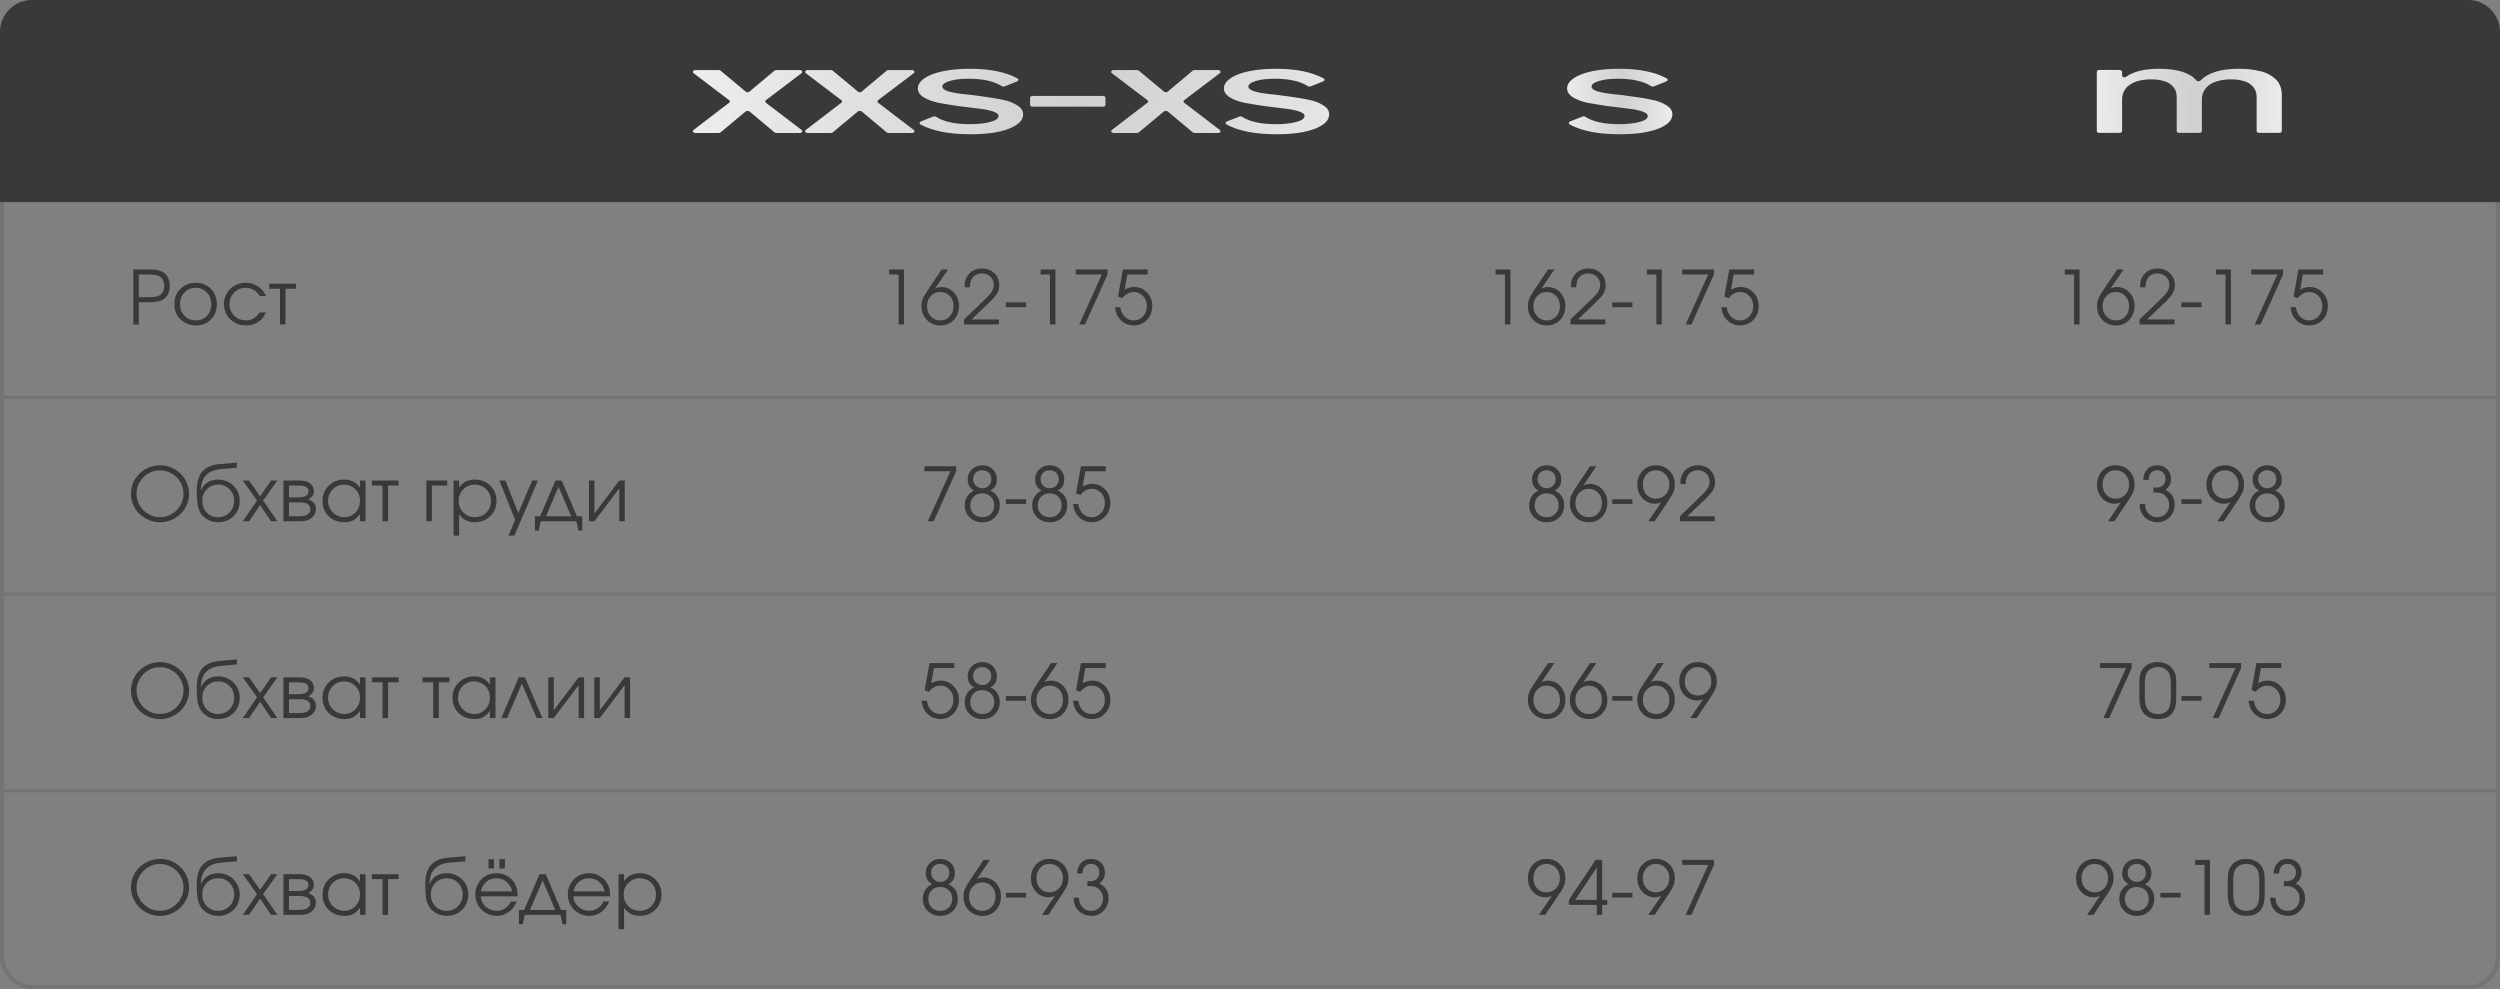 <?xml version="1.0" encoding="UTF-8"?> <svg xmlns="http://www.w3.org/2000/svg" width="470" height="186" viewBox="0 0 470 186" fill="none"><rect x="0" y="0" width="470" height="186" fill="#808080" stroke="none"/><path d="M25.066 61C25.066 61 25.066 57.552 25.066 50.657C25.066 50.657 26.017 50.657 27.917 50.657C28.587 50.657 29.134 50.698 29.558 50.78C29.986 50.862 30.36 51.001 30.679 51.197C31.071 51.43 31.374 51.772 31.588 52.223C31.802 52.669 31.909 53.191 31.909 53.788C31.909 54.308 31.82 54.773 31.643 55.183C31.465 55.593 31.21 55.921 30.877 56.167C30.562 56.399 30.193 56.566 29.77 56.666C29.346 56.766 28.785 56.816 28.088 56.816H26.099V61H25.066ZM26.099 55.873H28.02C28.949 55.873 29.612 55.757 30.009 55.524C30.282 55.379 30.492 55.153 30.638 54.848C30.788 54.542 30.863 54.185 30.863 53.774C30.863 53.269 30.763 52.847 30.562 52.51C30.362 52.168 30.075 51.938 29.701 51.819C29.255 51.669 28.544 51.594 27.568 51.594H26.099V55.873ZM36.841 53.159C37.584 53.159 38.254 53.335 38.851 53.685C39.453 54.032 39.922 54.513 40.259 55.128C40.601 55.743 40.772 56.431 40.772 57.192C40.772 58.341 40.403 59.293 39.664 60.05C38.926 60.806 37.994 61.185 36.868 61.185C36.098 61.185 35.401 61.011 34.777 60.665C34.152 60.319 33.663 59.84 33.307 59.23C32.956 58.619 32.781 57.935 32.781 57.179C32.781 56.017 33.163 55.057 33.929 54.301C34.695 53.54 35.665 53.159 36.841 53.159ZM36.759 54.109C35.921 54.109 35.223 54.403 34.667 54.991C34.111 55.575 33.833 56.308 33.833 57.192C33.833 58.067 34.118 58.792 34.688 59.366C35.258 59.94 35.975 60.227 36.841 60.227C37.684 60.227 38.375 59.945 38.913 59.38C39.455 58.81 39.726 58.086 39.726 57.206C39.726 56.304 39.448 55.563 38.892 54.984C38.336 54.401 37.625 54.109 36.759 54.109ZM48.842 58.744C48.842 58.744 49.233 58.744 50.017 58.744C49.799 59.159 49.598 59.485 49.416 59.722C49.233 59.954 49.015 60.166 48.76 60.357C48.058 60.909 47.226 61.185 46.264 61.185C45.49 61.185 44.783 61.009 44.145 60.658C43.507 60.303 43.006 59.817 42.641 59.202C42.277 58.582 42.094 57.899 42.094 57.151C42.094 56.418 42.275 55.745 42.635 55.135C42.999 54.524 43.496 54.043 44.125 53.692C44.754 53.337 45.444 53.159 46.196 53.159C47.062 53.159 47.834 53.385 48.513 53.836C49.197 54.287 49.694 54.898 50.004 55.668H48.842C48.545 55.167 48.169 54.782 47.714 54.513C47.258 54.244 46.747 54.109 46.182 54.109C45.33 54.109 44.61 54.406 44.022 54.998C43.439 55.59 43.147 56.317 43.147 57.179C43.147 58.031 43.443 58.753 44.036 59.346C44.633 59.934 45.362 60.227 46.223 60.227C46.77 60.227 47.242 60.114 47.638 59.886C48.039 59.658 48.441 59.277 48.842 58.744ZM55.66 54.28C55.66 54.28 54.997 54.28 53.671 54.28C53.671 54.28 53.671 56.52 53.671 61C53.671 61 53.325 61 52.632 61C52.632 61 52.632 58.76 52.632 54.28C52.632 54.28 51.962 54.28 50.622 54.28C50.622 54.28 50.622 53.968 50.622 53.344C50.622 53.344 52.301 53.344 55.66 53.344C55.66 53.344 55.66 53.656 55.66 54.28Z" fill="#393939"></path><path d="M30.159 87.473C30.879 87.473 31.57 87.616 32.23 87.903C32.896 88.19 33.47 88.573 33.953 89.052C34.441 89.53 34.828 90.102 35.115 90.768C35.407 91.428 35.553 92.117 35.553 92.832C35.553 93.552 35.407 94.243 35.115 94.903C34.828 95.564 34.438 96.134 33.946 96.612C33.459 97.091 32.878 97.474 32.203 97.761C31.529 98.043 30.825 98.185 30.091 98.185C29.357 98.185 28.651 98.043 27.972 97.761C27.297 97.474 26.714 97.091 26.222 96.612C25.734 96.129 25.344 95.56 25.053 94.903C24.761 94.243 24.615 93.552 24.615 92.832C24.615 91.852 24.861 90.952 25.354 90.132C25.846 89.311 26.516 88.664 27.363 88.19C28.215 87.712 29.148 87.473 30.159 87.473ZM30.036 88.423C29.261 88.423 28.537 88.623 27.862 89.024C27.192 89.425 26.659 89.966 26.263 90.644C25.866 91.324 25.668 92.053 25.668 92.832C25.668 93.62 25.866 94.354 26.263 95.033C26.664 95.708 27.204 96.243 27.883 96.64C28.562 97.032 29.298 97.228 30.091 97.228C30.683 97.228 31.251 97.111 31.793 96.879C32.335 96.642 32.805 96.328 33.201 95.936C33.598 95.544 33.912 95.079 34.145 94.541C34.382 93.999 34.5 93.434 34.5 92.846C34.5 92.244 34.382 91.67 34.145 91.123C33.912 90.576 33.595 90.107 33.194 89.715C32.798 89.318 32.324 89.004 31.773 88.772C31.221 88.539 30.642 88.423 30.036 88.423ZM44.538 87.917C44.538 87.917 43.479 88.015 41.36 88.211C40.193 88.325 39.307 88.719 38.7 89.394C38.099 90.064 37.787 90.982 37.764 92.148L37.805 92.162C37.914 91.889 38.056 91.638 38.229 91.41C38.407 91.178 38.625 90.966 38.885 90.774C39.145 90.583 39.457 90.433 39.822 90.323C40.191 90.214 40.596 90.159 41.038 90.159C41.594 90.159 42.121 90.264 42.617 90.474C43.119 90.679 43.547 90.959 43.903 91.314C44.263 91.67 44.548 92.096 44.757 92.593C44.967 93.085 45.072 93.609 45.072 94.165C45.072 94.921 44.896 95.607 44.545 96.223C44.194 96.833 43.709 97.314 43.089 97.665C42.474 98.011 41.786 98.185 41.025 98.185C40.163 98.185 39.407 97.959 38.755 97.508C38.495 97.33 38.272 97.143 38.085 96.947C37.898 96.747 37.739 96.523 37.607 96.277C37.479 96.031 37.374 95.781 37.292 95.525C37.21 95.266 37.147 94.956 37.101 94.596C37.06 94.231 37.03 93.869 37.012 93.509C36.998 93.144 36.992 92.704 36.992 92.189C36.992 90.631 37.34 89.451 38.038 88.648C38.739 87.846 39.819 87.379 41.278 87.247L44.538 86.967V87.917ZM40.997 97.228C41.859 97.228 42.577 96.934 43.151 96.346C43.73 95.753 44.019 95.017 44.019 94.138C44.019 93.276 43.732 92.556 43.158 91.978C42.588 91.399 41.872 91.109 41.011 91.109C40.163 91.109 39.455 91.401 38.885 91.984C38.316 92.568 38.031 93.285 38.031 94.138C38.031 95.022 38.309 95.758 38.865 96.346C39.421 96.934 40.132 97.228 40.997 97.228ZM45.649 98C45.649 98 46.538 96.699 48.315 94.097C48.315 94.097 47.426 92.846 45.649 90.344C45.649 90.344 46.041 90.344 46.825 90.344C46.825 90.344 47.518 91.328 48.903 93.297C48.903 93.297 49.589 92.312 50.961 90.344C50.961 90.344 51.357 90.344 52.15 90.344C52.15 90.344 51.257 91.595 49.47 94.097C49.47 94.097 50.364 95.398 52.15 98C52.15 98 51.754 98 50.961 98C50.961 98 50.275 96.977 48.903 94.931C48.903 94.931 48.21 95.954 46.825 98C46.825 98 46.433 98 45.649 98ZM54.327 94.445C54.327 94.445 54.327 95.318 54.327 97.064C54.327 97.064 54.983 97.064 56.296 97.064C56.697 97.064 57.046 97.02 57.342 96.934C57.638 96.847 57.877 96.701 58.06 96.496C58.246 96.291 58.34 96.031 58.34 95.717C58.34 94.869 57.659 94.445 56.296 94.445H54.327ZM59.003 92.36C59.003 92.73 58.891 93.049 58.668 93.317C58.449 93.586 58.215 93.775 57.964 93.885C58.916 94.231 59.393 94.842 59.393 95.717C59.393 96.373 59.128 96.918 58.6 97.351C58.076 97.784 57.397 98 56.563 98H53.288V90.344H56.358C57.178 90.344 57.823 90.522 58.292 90.877C58.766 91.228 59.003 91.722 59.003 92.36ZM58.005 92.36C58.005 91.64 57.399 91.28 56.187 91.28H54.327C54.327 91.28 54.327 92.023 54.327 93.509C54.327 93.509 54.947 93.509 56.187 93.509C56.747 93.509 57.189 93.413 57.513 93.222C57.841 93.03 58.005 92.743 58.005 92.36ZM68.72 90.344C68.72 90.344 68.72 92.896 68.72 98C68.72 98 68.374 98 67.681 98C67.681 98 67.681 97.551 67.681 96.653C67.275 97.2 66.845 97.592 66.389 97.829C65.938 98.066 65.389 98.185 64.742 98.185C63.962 98.185 63.258 98.014 62.629 97.672C62.005 97.326 61.515 96.849 61.16 96.243C60.804 95.632 60.626 94.949 60.626 94.192C60.626 93.436 60.802 92.75 61.153 92.135C61.504 91.519 61.987 91.037 62.602 90.686C63.217 90.335 63.903 90.159 64.66 90.159C65.329 90.159 65.904 90.282 66.382 90.528C66.865 90.77 67.298 91.159 67.681 91.697V90.344H68.72ZM64.646 91.109C63.826 91.109 63.126 91.406 62.547 91.998C61.968 92.591 61.679 93.308 61.679 94.151C61.679 95.013 61.975 95.742 62.568 96.339C63.16 96.931 63.88 97.228 64.728 97.228C65.562 97.228 66.261 96.934 66.827 96.346C67.396 95.753 67.681 95.022 67.681 94.151C67.681 93.281 67.392 92.556 66.813 91.978C66.234 91.399 65.512 91.109 64.646 91.109ZM74.944 91.28C74.944 91.28 74.281 91.28 72.955 91.28C72.955 91.28 72.955 93.52 72.955 98C72.955 98 72.609 98 71.916 98C71.916 98 71.916 95.76 71.916 91.28C71.916 91.28 71.246 91.28 69.906 91.28C69.906 91.28 69.906 90.968 69.906 90.344C69.906 90.344 71.585 90.344 74.944 90.344C74.944 90.344 74.944 90.656 74.944 91.28ZM84.07 90.344C84.07 90.344 84.07 90.656 84.07 91.28C84.07 91.28 83.111 91.28 81.192 91.28C81.192 91.28 81.192 93.52 81.192 98C81.192 98 80.846 98 80.153 98C80.153 98 80.153 95.448 80.153 90.344C80.153 90.344 81.459 90.344 84.07 90.344ZM85.269 90.344C85.269 90.344 85.616 90.344 86.308 90.344C86.308 90.344 86.308 90.781 86.308 91.656C86.627 91.169 87.042 90.797 87.553 90.542C88.068 90.287 88.656 90.159 89.316 90.159C90.068 90.159 90.752 90.335 91.367 90.686C91.982 91.037 92.465 91.519 92.816 92.135C93.172 92.745 93.35 93.427 93.35 94.179C93.35 94.921 93.172 95.601 92.816 96.216C92.461 96.826 91.971 97.307 91.347 97.658C90.727 98.009 90.041 98.185 89.289 98.185C88.656 98.185 88.084 98.057 87.573 97.802C87.067 97.542 86.646 97.168 86.308 96.681V100.687H85.269V90.344ZM89.234 91.109C88.391 91.109 87.68 91.406 87.101 91.998C86.523 92.591 86.233 93.317 86.233 94.179C86.233 95.04 86.525 95.765 87.108 96.353C87.692 96.936 88.414 97.228 89.275 97.228C90.137 97.228 90.854 96.94 91.429 96.366C92.007 95.787 92.297 95.067 92.297 94.206C92.297 93.304 92.007 92.563 91.429 91.984C90.854 91.401 90.123 91.109 89.234 91.109ZM95.602 100.687C95.602 100.687 96.019 99.707 96.853 97.747C96.853 97.747 95.862 95.279 93.879 90.344C93.879 90.344 94.257 90.344 95.014 90.344C95.014 90.344 95.823 92.379 97.441 96.448C97.441 96.448 98.304 94.413 100.031 90.344C100.031 90.344 100.398 90.344 101.132 90.344C101.132 90.344 99.658 93.791 96.709 100.687C96.709 100.687 96.34 100.687 95.602 100.687ZM108.375 98C108.375 98 106.135 98 101.655 98C101.655 98 101.527 98.588 101.272 99.764C101.272 99.764 101.035 99.764 100.561 99.764C100.561 99.764 100.561 98.864 100.561 97.064C100.561 97.064 100.892 97.064 101.552 97.064C101.552 97.064 102.509 94.824 104.423 90.344C104.423 90.344 104.815 90.344 105.599 90.344C105.599 90.344 106.556 92.584 108.47 97.064C108.47 97.064 108.801 97.064 109.462 97.064C109.462 97.064 109.462 97.963 109.462 99.764C109.462 99.764 109.225 99.764 108.751 99.764C108.751 99.764 108.625 99.176 108.375 98ZM107.377 97.064C107.377 97.064 106.588 95.216 105.011 91.519C105.011 91.519 104.223 93.368 102.646 97.064C102.646 97.064 104.223 97.064 107.377 97.064ZM116.424 90.344C116.424 90.344 116.768 90.344 117.456 90.344C117.456 90.344 117.456 92.896 117.456 98C117.456 98 117.112 98 116.424 98C116.424 98 116.424 95.938 116.424 91.814C116.424 91.814 114.87 93.876 111.762 98C111.762 98 111.415 98 110.723 98C110.723 98 110.723 95.448 110.723 90.344C110.723 90.344 111.069 90.344 111.762 90.344C111.762 90.344 111.762 92.406 111.762 96.53C111.762 96.53 113.316 94.468 116.424 90.344Z" fill="#393939"></path><path d="M30.159 124.473C30.879 124.473 31.57 124.616 32.23 124.903C32.896 125.19 33.47 125.573 33.953 126.052C34.441 126.53 34.828 127.102 35.115 127.768C35.407 128.428 35.553 129.117 35.553 129.832C35.553 130.552 35.407 131.243 35.115 131.903C34.828 132.564 34.438 133.134 33.946 133.612C33.459 134.091 32.878 134.474 32.203 134.761C31.529 135.043 30.825 135.185 30.091 135.185C29.357 135.185 28.651 135.043 27.972 134.761C27.297 134.474 26.714 134.091 26.222 133.612C25.734 133.129 25.344 132.56 25.053 131.903C24.761 131.243 24.615 130.552 24.615 129.832C24.615 128.852 24.861 127.952 25.354 127.132C25.846 126.312 26.516 125.664 27.363 125.19C28.215 124.712 29.148 124.473 30.159 124.473ZM30.036 125.423C29.261 125.423 28.537 125.623 27.862 126.024C27.192 126.425 26.659 126.965 26.263 127.645C25.866 128.324 25.668 129.053 25.668 129.832C25.668 130.62 25.866 131.354 26.263 132.033C26.664 132.708 27.204 133.243 27.883 133.64C28.562 134.032 29.298 134.228 30.091 134.228C30.683 134.228 31.251 134.111 31.793 133.879C32.335 133.642 32.805 133.327 33.201 132.936C33.598 132.544 33.912 132.079 34.145 131.541C34.382 130.999 34.5 130.434 34.5 129.846C34.5 129.244 34.382 128.67 34.145 128.123C33.912 127.576 33.595 127.107 33.194 126.715C32.798 126.318 32.324 126.004 31.773 125.771C31.221 125.539 30.642 125.423 30.036 125.423ZM44.538 124.917C44.538 124.917 43.479 125.015 41.36 125.211C40.193 125.325 39.307 125.719 38.7 126.394C38.099 127.063 37.787 127.982 37.764 129.148L37.805 129.162C37.914 128.889 38.056 128.638 38.229 128.41C38.407 128.178 38.625 127.966 38.885 127.774C39.145 127.583 39.457 127.433 39.822 127.323C40.191 127.214 40.596 127.159 41.038 127.159C41.594 127.159 42.121 127.264 42.617 127.474C43.119 127.679 43.547 127.959 43.903 128.314C44.263 128.67 44.548 129.096 44.757 129.593C44.967 130.085 45.072 130.609 45.072 131.165C45.072 131.922 44.896 132.607 44.545 133.223C44.194 133.833 43.709 134.314 43.089 134.665C42.474 135.011 41.786 135.185 41.025 135.185C40.163 135.185 39.407 134.959 38.755 134.508C38.495 134.33 38.272 134.143 38.085 133.947C37.898 133.747 37.739 133.523 37.607 133.277C37.479 133.031 37.374 132.781 37.292 132.525C37.21 132.266 37.147 131.956 37.101 131.596C37.06 131.231 37.03 130.869 37.012 130.509C36.998 130.144 36.992 129.704 36.992 129.189C36.992 127.631 37.34 126.451 38.038 125.648C38.739 124.846 39.819 124.379 41.278 124.247L44.538 123.967V124.917ZM40.997 134.228C41.859 134.228 42.577 133.934 43.151 133.346C43.73 132.753 44.019 132.017 44.019 131.138C44.019 130.276 43.732 129.556 43.158 128.978C42.588 128.399 41.872 128.109 41.011 128.109C40.163 128.109 39.455 128.401 38.885 128.984C38.316 129.568 38.031 130.285 38.031 131.138C38.031 132.022 38.309 132.758 38.865 133.346C39.421 133.934 40.132 134.228 40.997 134.228ZM45.649 135C45.649 135 46.538 133.699 48.315 131.097C48.315 131.097 47.426 129.846 45.649 127.344C45.649 127.344 46.041 127.344 46.825 127.344C46.825 127.344 47.518 128.328 48.903 130.297C48.903 130.297 49.589 129.312 50.961 127.344C50.961 127.344 51.357 127.344 52.15 127.344C52.15 127.344 51.257 128.595 49.47 131.097C49.47 131.097 50.364 132.398 52.15 135C52.15 135 51.754 135 50.961 135C50.961 135 50.275 133.977 48.903 131.931C48.903 131.931 48.21 132.954 46.825 135C46.825 135 46.433 135 45.649 135ZM54.327 131.445C54.327 131.445 54.327 132.318 54.327 134.063C54.327 134.063 54.983 134.063 56.296 134.063C56.697 134.063 57.046 134.02 57.342 133.934C57.638 133.847 57.877 133.701 58.06 133.496C58.246 133.291 58.34 133.031 58.34 132.717C58.34 131.869 57.659 131.445 56.296 131.445H54.327ZM59.003 129.36C59.003 129.729 58.891 130.049 58.668 130.317C58.449 130.586 58.215 130.775 57.964 130.885C58.916 131.231 59.393 131.842 59.393 132.717C59.393 133.373 59.128 133.918 58.6 134.351C58.076 134.784 57.397 135 56.563 135H53.288V127.344H56.358C57.178 127.344 57.823 127.521 58.292 127.877C58.766 128.228 59.003 128.722 59.003 129.36ZM58.005 129.36C58.005 128.64 57.399 128.28 56.187 128.28H54.327C54.327 128.28 54.327 129.023 54.327 130.509C54.327 130.509 54.947 130.509 56.187 130.509C56.747 130.509 57.189 130.413 57.513 130.222C57.841 130.03 58.005 129.743 58.005 129.36ZM68.72 127.344C68.72 127.344 68.72 129.896 68.72 135C68.72 135 68.374 135 67.681 135C67.681 135 67.681 134.551 67.681 133.653C67.275 134.2 66.845 134.592 66.389 134.829C65.938 135.066 65.389 135.185 64.742 135.185C63.962 135.185 63.258 135.014 62.629 134.672C62.005 134.326 61.515 133.849 61.16 133.243C60.804 132.632 60.626 131.949 60.626 131.192C60.626 130.436 60.802 129.75 61.153 129.135C61.504 128.52 61.987 128.036 62.602 127.686C63.217 127.335 63.903 127.159 64.66 127.159C65.329 127.159 65.904 127.282 66.382 127.528C66.865 127.77 67.298 128.16 67.681 128.697V127.344H68.72ZM64.646 128.109C63.826 128.109 63.126 128.406 62.547 128.998C61.968 129.59 61.679 130.308 61.679 131.151C61.679 132.013 61.975 132.742 62.568 133.339C63.16 133.931 63.88 134.228 64.728 134.228C65.562 134.228 66.261 133.934 66.827 133.346C67.396 132.753 67.681 132.022 67.681 131.151C67.681 130.281 67.392 129.556 66.813 128.978C66.234 128.399 65.512 128.109 64.646 128.109ZM74.944 128.28C74.944 128.28 74.281 128.28 72.955 128.28C72.955 128.28 72.955 130.52 72.955 135C72.955 135 72.609 135 71.916 135C71.916 135 71.916 132.76 71.916 128.28C71.916 128.28 71.246 128.28 69.906 128.28C69.906 128.28 69.906 127.968 69.906 127.344C69.906 127.344 71.585 127.344 74.944 127.344C74.944 127.344 74.944 127.656 74.944 128.28ZM84.48 128.28C84.48 128.28 83.817 128.28 82.491 128.28C82.491 128.28 82.491 130.52 82.491 135C82.491 135 82.144 135 81.452 135C81.452 135 81.452 132.76 81.452 128.28C81.452 128.28 80.782 128.28 79.442 128.28C79.442 128.28 79.442 127.968 79.442 127.344C79.442 127.344 81.121 127.344 84.48 127.344C84.48 127.344 84.48 127.656 84.48 128.28ZM93.151 127.344C93.151 127.344 93.151 129.896 93.151 135C93.151 135 92.805 135 92.112 135C92.112 135 92.112 134.551 92.112 133.653C91.707 134.2 91.276 134.592 90.82 134.829C90.369 135.066 89.82 135.185 89.173 135.185C88.393 135.185 87.689 135.014 87.06 134.672C86.436 134.326 85.946 133.849 85.591 133.243C85.235 132.632 85.058 131.949 85.058 131.192C85.058 130.436 85.233 129.75 85.584 129.135C85.935 128.52 86.418 128.036 87.033 127.686C87.648 127.335 88.334 127.159 89.091 127.159C89.761 127.159 90.335 127.282 90.813 127.528C91.296 127.77 91.729 128.16 92.112 128.697V127.344H93.151ZM89.077 128.109C88.257 128.109 87.557 128.406 86.978 128.998C86.4 129.59 86.11 130.308 86.11 131.151C86.11 132.013 86.406 132.742 86.999 133.339C87.591 133.931 88.311 134.228 89.159 134.228C89.993 134.228 90.693 133.934 91.258 133.346C91.827 132.753 92.112 132.022 92.112 131.151C92.112 130.281 91.823 129.556 91.244 128.978C90.665 128.399 89.943 128.109 89.077 128.109ZM101.98 135C101.98 135 101.615 135 100.886 135C100.886 135 99.963 132.84 98.117 128.52C98.117 128.52 97.188 130.68 95.328 135C95.328 135 94.964 135 94.235 135C94.235 135 95.333 132.448 97.529 127.344C97.529 127.344 97.917 127.344 98.692 127.344C98.692 127.344 99.788 129.896 101.98 135ZM108.778 127.344C108.778 127.344 109.122 127.344 109.81 127.344C109.81 127.344 109.81 129.896 109.81 135C109.81 135 109.466 135 108.778 135C108.778 135 108.778 132.938 108.778 128.813C108.778 128.813 107.224 130.876 104.116 135C104.116 135 103.769 135 103.077 135C103.077 135 103.077 132.448 103.077 127.344C103.077 127.344 103.423 127.344 104.116 127.344C104.116 127.344 104.116 129.406 104.116 133.53C104.116 133.53 105.67 131.468 108.778 127.344ZM117.422 127.344C117.422 127.344 117.766 127.344 118.454 127.344C118.454 127.344 118.454 129.896 118.454 135C118.454 135 118.11 135 117.422 135C117.422 135 117.422 132.938 117.422 128.813C117.422 128.813 115.868 130.876 112.76 135C112.76 135 112.413 135 111.721 135C111.721 135 111.721 132.448 111.721 127.344C111.721 127.344 112.067 127.344 112.76 127.344C112.76 127.344 112.76 129.406 112.76 133.53C112.76 133.53 114.314 131.468 117.422 127.344Z" fill="#393939"></path><path d="M30.159 161.473C30.879 161.473 31.57 161.616 32.23 161.903C32.896 162.19 33.47 162.573 33.953 163.052C34.441 163.53 34.828 164.102 35.115 164.768C35.407 165.428 35.553 166.117 35.553 166.832C35.553 167.552 35.407 168.243 35.115 168.903C34.828 169.564 34.438 170.134 33.946 170.612C33.459 171.091 32.878 171.474 32.203 171.761C31.529 172.043 30.825 172.185 30.091 172.185C29.357 172.185 28.651 172.043 27.972 171.761C27.297 171.474 26.714 171.091 26.222 170.612C25.734 170.129 25.344 169.56 25.053 168.903C24.761 168.243 24.615 167.552 24.615 166.832C24.615 165.852 24.861 164.952 25.354 164.132C25.846 163.312 26.516 162.664 27.363 162.19C28.215 161.712 29.148 161.473 30.159 161.473ZM30.036 162.423C29.261 162.423 28.537 162.623 27.862 163.024C27.192 163.425 26.659 163.965 26.263 164.645C25.866 165.324 25.668 166.053 25.668 166.832C25.668 167.62 25.866 168.354 26.263 169.033C26.664 169.708 27.204 170.243 27.883 170.64C28.562 171.032 29.298 171.228 30.091 171.228C30.683 171.228 31.251 171.111 31.793 170.879C32.335 170.642 32.805 170.327 33.201 169.936C33.598 169.544 33.912 169.079 34.145 168.541C34.382 167.999 34.5 167.434 34.5 166.846C34.5 166.244 34.382 165.67 34.145 165.123C33.912 164.576 33.595 164.107 33.194 163.715C32.798 163.318 32.324 163.004 31.773 162.771C31.221 162.539 30.642 162.423 30.036 162.423ZM44.538 161.917C44.538 161.917 43.479 162.015 41.36 162.211C40.193 162.325 39.307 162.719 38.7 163.394C38.099 164.063 37.787 164.982 37.764 166.148L37.805 166.162C37.914 165.889 38.056 165.638 38.229 165.41C38.407 165.178 38.625 164.966 38.885 164.774C39.145 164.583 39.457 164.433 39.822 164.323C40.191 164.214 40.596 164.159 41.038 164.159C41.594 164.159 42.121 164.264 42.617 164.474C43.119 164.679 43.547 164.959 43.903 165.314C44.263 165.67 44.548 166.096 44.757 166.593C44.967 167.085 45.072 167.609 45.072 168.165C45.072 168.922 44.896 169.607 44.545 170.223C44.194 170.833 43.709 171.314 43.089 171.665C42.474 172.011 41.786 172.185 41.025 172.185C40.163 172.185 39.407 171.959 38.755 171.508C38.495 171.33 38.272 171.143 38.085 170.947C37.898 170.747 37.739 170.523 37.607 170.277C37.479 170.031 37.374 169.781 37.292 169.525C37.21 169.266 37.147 168.956 37.101 168.596C37.06 168.231 37.03 167.869 37.012 167.509C36.998 167.144 36.992 166.704 36.992 166.189C36.992 164.631 37.34 163.451 38.038 162.648C38.739 161.846 39.819 161.379 41.278 161.247L44.538 160.967V161.917ZM40.997 171.228C41.859 171.228 42.577 170.934 43.151 170.346C43.73 169.753 44.019 169.017 44.019 168.138C44.019 167.276 43.732 166.556 43.158 165.978C42.588 165.399 41.872 165.109 41.011 165.109C40.163 165.109 39.455 165.401 38.885 165.984C38.316 166.568 38.031 167.285 38.031 168.138C38.031 169.022 38.309 169.758 38.865 170.346C39.421 170.934 40.132 171.228 40.997 171.228ZM45.649 172C45.649 172 46.538 170.699 48.315 168.097C48.315 168.097 47.426 166.846 45.649 164.344C45.649 164.344 46.041 164.344 46.825 164.344C46.825 164.344 47.518 165.328 48.903 167.297C48.903 167.297 49.589 166.312 50.961 164.344C50.961 164.344 51.357 164.344 52.15 164.344C52.15 164.344 51.257 165.595 49.47 168.097C49.47 168.097 50.364 169.398 52.15 172C52.15 172 51.754 172 50.961 172C50.961 172 50.275 170.977 48.903 168.931C48.903 168.931 48.21 169.954 46.825 172C46.825 172 46.433 172 45.649 172ZM54.327 168.445C54.327 168.445 54.327 169.318 54.327 171.063C54.327 171.063 54.983 171.063 56.296 171.063C56.697 171.063 57.046 171.02 57.342 170.934C57.638 170.847 57.877 170.701 58.06 170.496C58.246 170.291 58.34 170.031 58.34 169.717C58.34 168.869 57.659 168.445 56.296 168.445H54.327ZM59.003 166.36C59.003 166.729 58.891 167.049 58.668 167.317C58.449 167.586 58.215 167.775 57.964 167.885C58.916 168.231 59.393 168.842 59.393 169.717C59.393 170.373 59.128 170.918 58.6 171.351C58.076 171.784 57.397 172 56.563 172H53.288V164.344H56.358C57.178 164.344 57.823 164.521 58.292 164.877C58.766 165.228 59.003 165.722 59.003 166.36ZM58.005 166.36C58.005 165.64 57.399 165.28 56.187 165.28H54.327C54.327 165.28 54.327 166.023 54.327 167.509C54.327 167.509 54.947 167.509 56.187 167.509C56.747 167.509 57.189 167.413 57.513 167.222C57.841 167.03 58.005 166.743 58.005 166.36ZM68.72 164.344C68.72 164.344 68.72 166.896 68.72 172C68.72 172 68.374 172 67.681 172C67.681 172 67.681 171.551 67.681 170.653C67.275 171.2 66.845 171.592 66.389 171.829C65.938 172.066 65.389 172.185 64.742 172.185C63.962 172.185 63.258 172.014 62.629 171.672C62.005 171.326 61.515 170.849 61.16 170.243C60.804 169.632 60.626 168.949 60.626 168.192C60.626 167.436 60.802 166.75 61.153 166.135C61.504 165.52 61.987 165.036 62.602 164.686C63.217 164.335 63.903 164.159 64.66 164.159C65.329 164.159 65.904 164.282 66.382 164.528C66.865 164.77 67.298 165.16 67.681 165.697V164.344H68.72ZM64.646 165.109C63.826 165.109 63.126 165.406 62.547 165.998C61.968 166.59 61.679 167.308 61.679 168.151C61.679 169.013 61.975 169.742 62.568 170.339C63.16 170.931 63.88 171.228 64.728 171.228C65.562 171.228 66.261 170.934 66.827 170.346C67.396 169.753 67.681 169.022 67.681 168.151C67.681 167.281 67.392 166.556 66.813 165.978C66.234 165.399 65.512 165.109 64.646 165.109ZM74.944 165.28C74.944 165.28 74.281 165.28 72.955 165.28C72.955 165.28 72.955 167.52 72.955 172C72.955 172 72.609 172 71.916 172C71.916 172 71.916 169.76 71.916 165.28C71.916 165.28 71.246 165.28 69.906 165.28C69.906 165.28 69.906 164.968 69.906 164.344C69.906 164.344 71.585 164.344 74.944 164.344C74.944 164.344 74.944 164.656 74.944 165.28ZM87.501 161.917C87.501 161.917 86.442 162.015 84.323 162.211C83.156 162.325 82.27 162.719 81.664 163.394C81.062 164.063 80.75 164.982 80.727 166.148L80.768 166.162C80.877 165.889 81.019 165.638 81.192 165.41C81.37 165.178 81.588 164.966 81.848 164.774C82.108 164.583 82.42 164.433 82.785 164.323C83.154 164.214 83.559 164.159 84.001 164.159C84.558 164.159 85.084 164.264 85.581 164.474C86.082 164.679 86.51 164.959 86.866 165.314C87.226 165.67 87.511 166.096 87.72 166.593C87.93 167.085 88.035 167.609 88.035 168.165C88.035 168.922 87.859 169.607 87.508 170.223C87.157 170.833 86.672 171.314 86.052 171.665C85.437 172.011 84.749 172.185 83.988 172.185C83.126 172.185 82.37 171.959 81.718 171.508C81.459 171.33 81.235 171.143 81.048 170.947C80.862 170.747 80.702 170.523 80.57 170.277C80.442 170.031 80.337 169.781 80.255 169.525C80.173 169.266 80.11 168.956 80.064 168.596C80.023 168.231 79.993 167.869 79.975 167.509C79.961 167.144 79.955 166.704 79.955 166.189C79.955 164.631 80.303 163.451 81.001 162.648C81.702 161.846 82.782 161.379 84.241 161.247L87.501 160.967V161.917ZM83.96 171.228C84.822 171.228 85.54 170.934 86.114 170.346C86.693 169.753 86.982 169.017 86.982 168.138C86.982 167.276 86.695 166.556 86.121 165.978C85.551 165.399 84.835 165.109 83.974 165.109C83.126 165.109 82.418 165.401 81.848 165.984C81.278 166.568 80.994 167.285 80.994 168.138C80.994 169.022 81.272 169.758 81.828 170.346C82.384 170.934 83.095 171.228 83.96 171.228ZM97.314 168.514C97.314 168.514 95.006 168.514 90.389 168.514C90.43 169.27 90.74 169.913 91.319 170.441C91.898 170.965 92.582 171.228 93.37 171.228C93.953 171.228 94.491 171.068 94.983 170.749C95.475 170.425 95.829 170.002 96.043 169.478H97.123C96.84 170.284 96.357 170.938 95.674 171.439C94.99 171.936 94.231 172.185 93.397 172.185C92.841 172.185 92.313 172.08 91.811 171.87C91.31 171.66 90.879 171.376 90.519 171.016C90.159 170.656 89.875 170.225 89.665 169.724C89.455 169.222 89.35 168.694 89.35 168.138C89.35 167.409 89.526 166.739 89.877 166.128C90.228 165.517 90.706 165.036 91.312 164.686C91.918 164.335 92.586 164.159 93.315 164.159C94.072 164.159 94.767 164.346 95.4 164.72C96.038 165.093 96.524 165.602 96.856 166.244C97.025 166.568 97.143 166.9 97.212 167.242C97.28 167.579 97.314 168.003 97.314 168.514ZM90.417 167.577H96.282C96.109 166.816 95.756 166.215 95.222 165.772C94.694 165.33 94.058 165.109 93.315 165.109C92.591 165.109 91.962 165.337 91.429 165.793C90.895 166.244 90.558 166.839 90.417 167.577ZM91.832 161.514H92.864V163.277H91.832V161.514ZM93.889 161.514H94.922V163.277H93.889V161.514ZM105.377 172C105.377 172 103.137 172 98.657 172C98.657 172 98.53 172.588 98.275 173.764C98.275 173.764 98.038 173.764 97.564 173.764C97.564 173.764 97.564 172.864 97.564 171.063C97.564 171.063 97.894 171.063 98.555 171.063C98.555 171.063 99.512 168.824 101.426 164.344C101.426 164.344 101.818 164.344 102.602 164.344C102.602 164.344 103.559 166.584 105.473 171.063C105.473 171.063 105.803 171.063 106.464 171.063C106.464 171.063 106.464 171.964 106.464 173.764C106.464 173.764 106.227 173.764 105.753 173.764C105.753 173.764 105.628 173.176 105.377 172ZM104.379 171.063C104.379 171.063 103.591 169.215 102.014 165.52C102.014 165.52 101.225 167.368 99.649 171.063C99.649 171.063 101.225 171.063 104.379 171.063ZM114.712 168.514C114.712 168.514 112.403 168.514 107.787 168.514C107.828 169.27 108.138 169.913 108.716 170.441C109.295 170.965 109.979 171.228 110.767 171.228C111.351 171.228 111.888 171.068 112.38 170.749C112.873 170.425 113.226 170.002 113.44 169.478H114.52C114.238 170.284 113.754 170.938 113.071 171.439C112.387 171.936 111.629 172.185 110.795 172.185C110.239 172.185 109.71 172.08 109.209 171.87C108.707 171.66 108.277 171.376 107.917 171.016C107.557 170.656 107.272 170.225 107.062 169.724C106.852 169.222 106.748 168.694 106.748 168.138C106.748 167.409 106.923 166.739 107.274 166.128C107.625 165.517 108.103 165.036 108.71 164.686C109.316 164.335 109.983 164.159 110.713 164.159C111.469 164.159 112.164 164.346 112.797 164.72C113.435 165.093 113.921 165.602 114.254 166.244C114.422 166.568 114.541 166.9 114.609 167.242C114.677 167.579 114.712 168.003 114.712 168.514ZM107.814 167.577H113.679C113.506 166.816 113.153 166.215 112.62 165.772C112.091 165.33 111.455 165.109 110.713 165.109C109.988 165.109 109.359 165.337 108.826 165.793C108.293 166.244 107.955 166.839 107.814 167.577ZM116.287 164.344C116.287 164.344 116.633 164.344 117.326 164.344C117.326 164.344 117.326 164.781 117.326 165.656C117.645 165.169 118.06 164.797 118.57 164.542C119.085 164.287 119.673 164.159 120.334 164.159C121.086 164.159 121.769 164.335 122.385 164.686C123 165.036 123.483 165.52 123.834 166.135C124.189 166.745 124.367 167.427 124.367 168.179C124.367 168.922 124.189 169.601 123.834 170.216C123.478 170.826 122.989 171.307 122.364 171.658C121.744 172.009 121.059 172.185 120.307 172.185C119.673 172.185 119.101 172.057 118.591 171.802C118.085 171.542 117.663 171.168 117.326 170.681V174.687H116.287V164.344ZM120.252 165.109C119.409 165.109 118.698 165.406 118.119 165.998C117.54 166.59 117.251 167.317 117.251 168.179C117.251 169.04 117.543 169.765 118.126 170.353C118.709 170.936 119.432 171.228 120.293 171.228C121.154 171.228 121.872 170.94 122.446 170.366C123.025 169.787 123.314 169.067 123.314 168.206C123.314 167.304 123.025 166.563 122.446 165.984C121.872 165.401 121.141 165.109 120.252 165.109Z" fill="#393939"></path><path d="M168.931 61C168.931 61 168.931 57.865 168.931 51.594C168.931 51.594 168.343 51.594 167.167 51.594C167.167 51.594 167.167 51.282 167.167 50.657C167.167 50.657 168.097 50.657 169.956 50.657C169.956 50.657 169.956 54.105 169.956 61C169.956 61 169.614 61 168.931 61ZM177.034 50.657C177.034 50.657 177.431 50.657 178.224 50.657C178.224 50.657 177.413 51.856 175.79 54.253C176.196 54.057 176.597 53.959 176.993 53.959C177.6 53.959 178.156 54.116 178.661 54.431C179.167 54.745 179.566 55.176 179.858 55.723C180.149 56.265 180.295 56.862 180.295 57.514C180.295 58.575 179.965 59.453 179.304 60.145C178.648 60.838 177.816 61.185 176.809 61.185C175.788 61.185 174.938 60.843 174.259 60.159C173.58 59.471 173.241 58.612 173.241 57.582C173.241 57.062 173.32 56.6 173.48 56.194C173.644 55.784 173.974 55.208 174.471 54.465L177.034 50.657ZM176.754 54.895C176.052 54.895 175.464 55.151 174.991 55.661C174.517 56.167 174.28 56.798 174.28 57.555C174.28 58.325 174.519 58.965 174.997 59.476C175.476 59.986 176.075 60.241 176.795 60.241C177.515 60.241 178.105 59.991 178.566 59.489C179.031 58.988 179.263 58.348 179.263 57.568C179.263 56.78 179.031 56.137 178.566 55.641C178.101 55.144 177.497 54.895 176.754 54.895ZM181.249 61C181.249 61 181.249 60.688 181.249 60.063C181.249 60.063 182.456 58.897 184.872 56.563C185.318 56.135 185.594 55.866 185.699 55.757C185.808 55.648 185.943 55.495 186.102 55.299C186.59 54.734 186.834 54.157 186.834 53.569C186.834 52.94 186.622 52.423 186.198 52.018C185.779 51.612 185.243 51.409 184.591 51.409C184.136 51.409 183.73 51.519 183.375 51.737C183.024 51.952 182.762 52.248 182.589 52.626C182.429 52.963 182.349 53.421 182.349 54H181.331C181.331 53.635 181.344 53.355 181.372 53.159C181.404 52.959 181.465 52.735 181.556 52.489C181.798 51.86 182.185 51.368 182.718 51.013C183.256 50.653 183.885 50.473 184.605 50.473C185.548 50.473 186.328 50.769 186.943 51.361C187.558 51.954 187.866 52.708 187.866 53.624C187.866 54.18 187.731 54.69 187.463 55.155C187.194 55.616 186.695 56.192 185.965 56.885L182.643 60.063H187.811V61H181.249ZM189.106 56.857C189.106 56.857 190.371 56.857 192.9 56.857C192.9 56.857 192.9 57.151 192.9 57.739C192.9 57.739 191.636 57.739 189.106 57.739C189.106 57.739 189.106 57.445 189.106 56.857ZM197.395 61C197.395 61 197.395 57.865 197.395 51.594C197.395 51.594 196.807 51.594 195.631 51.594C195.631 51.594 195.631 51.282 195.631 50.657C195.631 50.657 196.561 50.657 198.42 50.657C198.42 50.657 198.42 54.105 198.42 61C198.42 61 198.078 61 197.395 61ZM202.894 61C202.894 61 204.314 57.865 207.153 51.594C207.153 51.594 205.519 51.594 202.252 51.594C202.252 51.594 202.252 51.282 202.252 50.657C202.252 50.657 204.241 50.657 208.219 50.657C208.219 50.657 208.219 50.969 208.219 51.594C208.219 51.594 206.809 54.729 203.988 61C203.988 61 203.623 61 202.894 61ZM210.185 55.75C210.185 55.75 210.492 54.052 211.107 50.657C211.107 50.657 212.662 50.657 215.77 50.657C215.77 50.657 215.77 50.969 215.77 51.594C215.77 51.594 214.491 51.594 211.935 51.594C211.935 51.594 211.766 52.546 211.429 54.451C212.021 54.123 212.616 53.959 213.213 53.959C214.179 53.959 214.99 54.305 215.647 54.998C216.307 55.686 216.638 56.538 216.638 57.555C216.638 58.225 216.485 58.838 216.18 59.394C215.874 59.95 215.455 60.387 214.922 60.706C214.389 61.025 213.803 61.185 213.165 61.185C212.472 61.185 211.839 61.002 211.265 60.638C210.695 60.269 210.26 59.765 209.959 59.127C209.809 58.799 209.692 58.341 209.61 57.753H210.622C210.713 58.496 210.989 59.097 211.449 59.558C211.91 60.013 212.468 60.241 213.124 60.241C213.826 60.241 214.414 59.984 214.888 59.469C215.366 58.949 215.606 58.311 215.606 57.555C215.606 56.798 215.369 56.167 214.895 55.661C214.421 55.151 213.83 54.895 213.124 54.895C212.317 54.895 211.604 55.283 210.984 56.058L210.185 55.75Z" fill="#393939"></path><path d="M282.931 61C282.931 61 282.931 57.865 282.931 51.594C282.931 51.594 282.343 51.594 281.167 51.594C281.167 51.594 281.167 51.282 281.167 50.657C281.167 50.657 282.097 50.657 283.956 50.657C283.956 50.657 283.956 54.105 283.956 61C283.956 61 283.614 61 282.931 61ZM291.034 50.657C291.034 50.657 291.431 50.657 292.224 50.657C292.224 50.657 291.413 51.856 289.79 54.253C290.196 54.057 290.597 53.959 290.993 53.959C291.6 53.959 292.156 54.116 292.661 54.431C293.167 54.745 293.566 55.176 293.858 55.723C294.149 56.265 294.295 56.862 294.295 57.514C294.295 58.575 293.965 59.453 293.304 60.145C292.648 60.838 291.816 61.185 290.809 61.185C289.788 61.185 288.938 60.843 288.259 60.159C287.58 59.471 287.241 58.612 287.241 57.582C287.241 57.062 287.32 56.6 287.48 56.194C287.644 55.784 287.974 55.208 288.471 54.465L291.034 50.657ZM290.754 54.895C290.052 54.895 289.464 55.151 288.991 55.661C288.517 56.167 288.28 56.798 288.28 57.555C288.28 58.325 288.519 58.965 288.997 59.476C289.476 59.986 290.075 60.241 290.795 60.241C291.515 60.241 292.105 59.991 292.566 59.489C293.031 58.988 293.263 58.348 293.263 57.568C293.263 56.78 293.031 56.137 292.566 55.641C292.101 55.144 291.497 54.895 290.754 54.895ZM295.249 61C295.249 61 295.249 60.688 295.249 60.063C295.249 60.063 296.456 58.897 298.872 56.563C299.318 56.135 299.594 55.866 299.699 55.757C299.808 55.648 299.943 55.495 300.102 55.299C300.59 54.734 300.834 54.157 300.834 53.569C300.834 52.94 300.622 52.423 300.198 52.018C299.779 51.612 299.243 51.409 298.591 51.409C298.136 51.409 297.73 51.519 297.375 51.737C297.024 51.952 296.762 52.248 296.589 52.626C296.429 52.963 296.349 53.421 296.349 54H295.331C295.331 53.635 295.344 53.355 295.372 53.159C295.404 52.959 295.465 52.735 295.556 52.489C295.798 51.86 296.185 51.368 296.718 51.013C297.256 50.653 297.885 50.473 298.605 50.473C299.548 50.473 300.328 50.769 300.943 51.361C301.558 51.954 301.866 52.708 301.866 53.624C301.866 54.18 301.731 54.69 301.463 55.155C301.194 55.616 300.695 56.192 299.965 56.885L296.643 60.063H301.811V61H295.249ZM303.106 56.857C303.106 56.857 304.371 56.857 306.9 56.857C306.9 56.857 306.9 57.151 306.9 57.739C306.9 57.739 305.636 57.739 303.106 57.739C303.106 57.739 303.106 57.445 303.106 56.857ZM311.395 61C311.395 61 311.395 57.865 311.395 51.594C311.395 51.594 310.807 51.594 309.631 51.594C309.631 51.594 309.631 51.282 309.631 50.657C309.631 50.657 310.561 50.657 312.42 50.657C312.42 50.657 312.42 54.105 312.42 61C312.42 61 312.078 61 311.395 61ZM316.894 61C316.894 61 318.314 57.865 321.153 51.594C321.153 51.594 319.519 51.594 316.252 51.594C316.252 51.594 316.252 51.282 316.252 50.657C316.252 50.657 318.241 50.657 322.219 50.657C322.219 50.657 322.219 50.969 322.219 51.594C322.219 51.594 320.809 54.729 317.988 61C317.988 61 317.623 61 316.894 61ZM324.185 55.75C324.185 55.75 324.492 54.052 325.107 50.657C325.107 50.657 326.662 50.657 329.77 50.657C329.77 50.657 329.77 50.969 329.77 51.594C329.77 51.594 328.491 51.594 325.935 51.594C325.935 51.594 325.766 52.546 325.429 54.451C326.021 54.123 326.616 53.959 327.213 53.959C328.179 53.959 328.99 54.305 329.647 54.998C330.307 55.686 330.638 56.538 330.638 57.555C330.638 58.225 330.485 58.838 330.18 59.394C329.874 59.95 329.455 60.387 328.922 60.706C328.389 61.025 327.803 61.185 327.165 61.185C326.472 61.185 325.839 61.002 325.265 60.638C324.695 60.269 324.26 59.765 323.959 59.127C323.809 58.799 323.692 58.341 323.61 57.753H324.622C324.713 58.496 324.989 59.097 325.449 59.558C325.91 60.013 326.468 60.241 327.124 60.241C327.826 60.241 328.414 59.984 328.888 59.469C329.366 58.949 329.606 58.311 329.606 57.555C329.606 56.798 329.369 56.167 328.895 55.661C328.421 55.151 327.83 54.895 327.124 54.895C326.317 54.895 325.604 55.283 324.984 56.058L324.185 55.75Z" fill="#393939"></path><path d="M389.931 61C389.931 61 389.931 57.865 389.931 51.594C389.931 51.594 389.343 51.594 388.167 51.594C388.167 51.594 388.167 51.282 388.167 50.657C388.167 50.657 389.097 50.657 390.956 50.657C390.956 50.657 390.956 54.105 390.956 61C390.956 61 390.614 61 389.931 61ZM398.034 50.657C398.034 50.657 398.431 50.657 399.224 50.657C399.224 50.657 398.413 51.856 396.79 54.253C397.196 54.057 397.597 53.959 397.993 53.959C398.6 53.959 399.156 54.116 399.661 54.431C400.167 54.745 400.566 55.176 400.858 55.723C401.149 56.265 401.295 56.862 401.295 57.514C401.295 58.575 400.965 59.453 400.304 60.145C399.648 60.838 398.816 61.185 397.809 61.185C396.788 61.185 395.938 60.843 395.259 60.159C394.58 59.471 394.241 58.612 394.241 57.582C394.241 57.062 394.32 56.6 394.48 56.194C394.644 55.784 394.974 55.208 395.471 54.465L398.034 50.657ZM397.754 54.895C397.052 54.895 396.464 55.151 395.991 55.661C395.517 56.167 395.28 56.798 395.28 57.555C395.28 58.325 395.519 58.965 395.997 59.476C396.476 59.986 397.075 60.241 397.795 60.241C398.515 60.241 399.105 59.991 399.566 59.489C400.031 58.988 400.263 58.348 400.263 57.568C400.263 56.78 400.031 56.137 399.566 55.641C399.101 55.144 398.497 54.895 397.754 54.895ZM402.249 61C402.249 61 402.249 60.688 402.249 60.063C402.249 60.063 403.456 58.897 405.872 56.563C406.318 56.135 406.594 55.866 406.699 55.757C406.808 55.648 406.943 55.495 407.102 55.299C407.59 54.734 407.834 54.157 407.834 53.569C407.834 52.94 407.622 52.423 407.198 52.018C406.779 51.612 406.243 51.409 405.591 51.409C405.136 51.409 404.73 51.519 404.375 51.737C404.024 51.952 403.762 52.248 403.589 52.626C403.429 52.963 403.349 53.421 403.349 54H402.331C402.331 53.635 402.344 53.355 402.372 53.159C402.404 52.959 402.465 52.735 402.556 52.489C402.798 51.86 403.185 51.368 403.718 51.013C404.256 50.653 404.885 50.473 405.605 50.473C406.548 50.473 407.328 50.769 407.943 51.361C408.558 51.954 408.866 52.708 408.866 53.624C408.866 54.18 408.731 54.69 408.463 55.155C408.194 55.616 407.695 56.192 406.965 56.885L403.643 60.063H408.811V61H402.249ZM410.106 56.857C410.106 56.857 411.371 56.857 413.9 56.857C413.9 56.857 413.9 57.151 413.9 57.739C413.9 57.739 412.636 57.739 410.106 57.739C410.106 57.739 410.106 57.445 410.106 56.857ZM418.395 61C418.395 61 418.395 57.865 418.395 51.594C418.395 51.594 417.807 51.594 416.631 51.594C416.631 51.594 416.631 51.282 416.631 50.657C416.631 50.657 417.561 50.657 419.42 50.657C419.42 50.657 419.42 54.105 419.42 61C419.42 61 419.078 61 418.395 61ZM423.894 61C423.894 61 425.314 57.865 428.153 51.594C428.153 51.594 426.519 51.594 423.252 51.594C423.252 51.594 423.252 51.282 423.252 50.657C423.252 50.657 425.241 50.657 429.219 50.657C429.219 50.657 429.219 50.969 429.219 51.594C429.219 51.594 427.809 54.729 424.988 61C424.988 61 424.623 61 423.894 61ZM431.185 55.75C431.185 55.75 431.492 54.052 432.107 50.657C432.107 50.657 433.662 50.657 436.77 50.657C436.77 50.657 436.77 50.969 436.77 51.594C436.77 51.594 435.491 51.594 432.935 51.594C432.935 51.594 432.766 52.546 432.429 54.451C433.021 54.123 433.616 53.959 434.213 53.959C435.179 53.959 435.99 54.305 436.647 54.998C437.307 55.686 437.638 56.538 437.638 57.555C437.638 58.225 437.485 58.838 437.18 59.394C436.874 59.95 436.455 60.387 435.922 60.706C435.389 61.025 434.803 61.185 434.165 61.185C433.472 61.185 432.839 61.002 432.265 60.638C431.695 60.269 431.26 59.765 430.959 59.127C430.809 58.799 430.692 58.341 430.61 57.753H431.622C431.713 58.496 431.989 59.097 432.449 59.558C432.91 60.013 433.468 60.241 434.124 60.241C434.826 60.241 435.414 59.984 435.888 59.469C436.366 58.949 436.606 58.311 436.606 57.555C436.606 56.798 436.369 56.167 435.895 55.661C435.421 55.151 434.83 54.895 434.124 54.895C433.317 54.895 432.604 55.283 431.984 56.058L431.185 55.75Z" fill="#393939"></path><path d="M174.43 98C174.43 98 175.85 94.865 178.689 88.594C178.689 88.594 177.055 88.594 173.787 88.594C173.787 88.594 173.787 88.282 173.787 87.657C173.787 87.657 175.777 87.657 179.755 87.657C179.755 87.657 179.755 87.969 179.755 88.594C179.755 88.594 178.345 91.729 175.524 98C175.524 98 175.159 98 174.43 98ZM183.122 92.217C182.821 92.039 182.589 91.857 182.424 91.67C182.087 91.246 181.919 90.738 181.919 90.145C181.919 89.384 182.181 88.749 182.705 88.238C183.233 87.728 183.89 87.473 184.673 87.473C185.471 87.473 186.125 87.723 186.635 88.225C187.15 88.721 187.408 89.362 187.408 90.145C187.408 90.656 187.305 91.08 187.1 91.417C186.9 91.754 186.59 92.021 186.171 92.217C186.745 92.472 187.185 92.834 187.49 93.304C187.8 93.769 187.955 94.318 187.955 94.951C187.955 95.894 187.647 96.669 187.032 97.275C186.421 97.882 185.644 98.185 184.701 98.185C183.748 98.185 182.955 97.882 182.322 97.275C181.688 96.665 181.372 95.904 181.372 94.992C181.372 94.368 181.522 93.819 181.823 93.345C182.124 92.866 182.557 92.49 183.122 92.217ZM184.632 92.75C183.981 92.75 183.448 92.962 183.033 93.386C182.618 93.81 182.411 94.354 182.411 95.019C182.411 95.662 182.623 96.193 183.047 96.612C183.475 97.032 184.022 97.241 184.687 97.241C185.339 97.241 185.872 97.032 186.287 96.612C186.706 96.189 186.916 95.644 186.916 94.978C186.916 94.318 186.704 93.782 186.28 93.372C185.861 92.957 185.311 92.75 184.632 92.75ZM184.632 88.409C184.145 88.409 183.742 88.566 183.422 88.881C183.108 89.195 182.951 89.594 182.951 90.077C182.951 90.565 183.117 90.973 183.45 91.301C183.787 91.624 184.204 91.786 184.701 91.786C185.175 91.786 185.571 91.624 185.89 91.301C186.209 90.977 186.369 90.574 186.369 90.091C186.369 89.59 186.209 89.184 185.89 88.874C185.571 88.564 185.152 88.409 184.632 88.409ZM189.106 93.857C189.106 93.857 190.371 93.857 192.9 93.857C192.9 93.857 192.9 94.151 192.9 94.739C192.9 94.739 191.636 94.739 189.106 94.739C189.106 94.739 189.106 94.445 189.106 93.857ZM195.802 92.217C195.501 92.039 195.269 91.857 195.105 91.67C194.768 91.246 194.599 90.738 194.599 90.145C194.599 89.384 194.861 88.749 195.385 88.238C195.914 87.728 196.57 87.473 197.354 87.473C198.151 87.473 198.805 87.723 199.316 88.225C199.831 88.721 200.088 89.362 200.088 90.145C200.088 90.656 199.986 91.08 199.781 91.417C199.58 91.754 199.27 92.021 198.851 92.217C199.425 92.472 199.865 92.834 200.17 93.304C200.48 93.769 200.635 94.318 200.635 94.951C200.635 95.894 200.327 96.669 199.712 97.275C199.102 97.882 198.325 98.185 197.381 98.185C196.429 98.185 195.636 97.882 195.002 97.275C194.369 96.665 194.052 95.904 194.052 94.992C194.052 94.368 194.202 93.819 194.503 93.345C194.804 92.866 195.237 92.49 195.802 92.217ZM197.313 92.75C196.661 92.75 196.128 92.962 195.713 93.386C195.299 93.81 195.091 94.354 195.091 95.019C195.091 95.662 195.303 96.193 195.727 96.612C196.155 97.032 196.702 97.241 197.368 97.241C198.019 97.241 198.552 97.032 198.967 96.612C199.386 96.189 199.596 95.644 199.596 94.978C199.596 94.318 199.384 93.782 198.96 93.372C198.541 92.957 197.992 92.75 197.313 92.75ZM197.313 88.409C196.825 88.409 196.422 88.566 196.103 88.881C195.788 89.195 195.631 89.594 195.631 90.077C195.631 90.565 195.798 90.973 196.13 91.301C196.467 91.624 196.884 91.786 197.381 91.786C197.855 91.786 198.252 91.624 198.571 91.301C198.89 90.977 199.049 90.574 199.049 90.091C199.049 89.59 198.89 89.184 198.571 88.874C198.252 88.564 197.832 88.409 197.313 88.409ZM202.293 92.75C202.293 92.75 202.6 91.052 203.216 87.657C203.216 87.657 204.77 87.657 207.878 87.657C207.878 87.657 207.878 87.969 207.878 88.594C207.878 88.594 206.599 88.594 204.043 88.594C204.043 88.594 203.874 89.546 203.537 91.451C204.129 91.123 204.724 90.959 205.321 90.959C206.287 90.959 207.098 91.305 207.755 91.998C208.415 92.686 208.746 93.538 208.746 94.555C208.746 95.225 208.593 95.838 208.288 96.394C207.982 96.95 207.563 97.387 207.03 97.706C206.497 98.025 205.911 98.185 205.273 98.185C204.58 98.185 203.947 98.002 203.373 97.638C202.803 97.269 202.368 96.765 202.067 96.127C201.917 95.799 201.801 95.341 201.718 94.753H202.73C202.821 95.496 203.097 96.097 203.557 96.558C204.018 97.013 204.576 97.241 205.232 97.241C205.934 97.241 206.522 96.984 206.996 96.469C207.474 95.949 207.714 95.311 207.714 94.555C207.714 93.798 207.477 93.167 207.003 92.661C206.529 92.151 205.939 91.895 205.232 91.895C204.426 91.895 203.712 92.283 203.092 93.058L202.293 92.75Z" fill="#393939"></path><path d="M289.23 92.217C288.929 92.039 288.697 91.857 288.532 91.67C288.195 91.246 288.027 90.738 288.027 90.145C288.027 89.384 288.289 88.749 288.813 88.238C289.341 87.728 289.998 87.473 290.782 87.473C291.579 87.473 292.233 87.723 292.743 88.225C293.258 88.721 293.516 89.362 293.516 90.145C293.516 90.656 293.413 91.08 293.208 91.417C293.008 91.754 292.698 92.021 292.279 92.217C292.853 92.472 293.293 92.834 293.598 93.304C293.908 93.769 294.063 94.318 294.063 94.951C294.063 95.894 293.755 96.669 293.14 97.275C292.529 97.882 291.752 98.185 290.809 98.185C289.856 98.185 289.063 97.882 288.43 97.275C287.796 96.665 287.48 95.904 287.48 94.992C287.48 94.368 287.63 93.819 287.931 93.345C288.232 92.866 288.665 92.49 289.23 92.217ZM290.741 92.75C290.089 92.75 289.556 92.962 289.141 93.386C288.726 93.81 288.519 94.354 288.519 95.019C288.519 95.662 288.731 96.193 289.155 96.612C289.583 97.032 290.13 97.241 290.795 97.241C291.447 97.241 291.98 97.032 292.395 96.612C292.814 96.189 293.024 95.644 293.024 94.978C293.024 94.318 292.812 93.782 292.388 93.372C291.969 92.957 291.42 92.75 290.741 92.75ZM290.741 88.409C290.253 88.409 289.85 88.566 289.531 88.881C289.216 89.195 289.059 89.594 289.059 90.077C289.059 90.565 289.225 90.973 289.558 91.301C289.895 91.624 290.312 91.786 290.809 91.786C291.283 91.786 291.679 91.624 291.998 91.301C292.317 90.977 292.477 90.574 292.477 90.091C292.477 89.59 292.317 89.184 291.998 88.874C291.679 88.564 291.26 88.409 290.741 88.409ZM298.926 87.657C298.926 87.657 299.323 87.657 300.116 87.657C300.116 87.657 299.305 88.856 297.682 91.253C298.088 91.057 298.489 90.959 298.885 90.959C299.492 90.959 300.047 91.116 300.553 91.431C301.059 91.745 301.458 92.176 301.75 92.723C302.041 93.265 302.187 93.862 302.187 94.514C302.187 95.576 301.857 96.453 301.196 97.145C300.54 97.838 299.708 98.185 298.701 98.185C297.68 98.185 296.83 97.843 296.151 97.159C295.472 96.471 295.132 95.612 295.132 94.582C295.132 94.062 295.212 93.6 295.372 93.194C295.536 92.784 295.866 92.208 296.363 91.465L298.926 87.657ZM298.646 91.895C297.944 91.895 297.356 92.151 296.882 92.661C296.409 93.167 296.172 93.798 296.172 94.555C296.172 95.325 296.411 95.965 296.889 96.476C297.368 96.986 297.967 97.241 298.687 97.241C299.407 97.241 299.997 96.991 300.458 96.489C300.922 95.988 301.155 95.348 301.155 94.568C301.155 93.78 300.922 93.137 300.458 92.641C299.993 92.144 299.389 91.895 298.646 91.895ZM303.106 93.857C303.106 93.857 304.371 93.857 306.9 93.857C306.9 93.857 306.9 94.151 306.9 94.739C306.9 94.739 305.636 94.739 303.106 94.739C303.106 94.739 303.106 94.445 303.106 93.857ZM311.074 98C311.074 98 310.677 98 309.884 98C309.884 98 310.698 96.801 312.325 94.404C311.919 94.6 311.518 94.698 311.121 94.698C310.515 94.698 309.957 94.541 309.447 94.227C308.941 93.912 308.542 93.481 308.25 92.935C307.959 92.388 307.813 91.788 307.813 91.137C307.813 90.075 308.141 89.2 308.797 88.512C309.458 87.819 310.292 87.473 311.299 87.473C312.32 87.473 313.17 87.814 313.849 88.498C314.528 89.182 314.868 90.038 314.868 91.068C314.868 91.588 314.786 92.053 314.621 92.463C314.462 92.873 314.134 93.45 313.637 94.192L311.074 98ZM311.272 88.409C310.57 88.409 309.991 88.664 309.536 89.175C309.08 89.681 308.852 90.321 308.852 91.096C308.852 91.87 309.084 92.508 309.549 93.01C310.014 93.507 310.606 93.755 311.327 93.755C312.042 93.755 312.639 93.502 313.118 92.996C313.596 92.49 313.835 91.857 313.835 91.096C313.835 90.321 313.594 89.681 313.111 89.175C312.628 88.664 312.015 88.409 311.272 88.409ZM315.821 98C315.821 98 315.821 97.688 315.821 97.064C315.821 97.064 317.029 95.897 319.444 93.564C319.891 93.135 320.166 92.866 320.271 92.757C320.381 92.647 320.515 92.495 320.675 92.299C321.162 91.734 321.406 91.157 321.406 90.569C321.406 89.94 321.194 89.423 320.77 89.018C320.351 88.612 319.815 88.409 319.164 88.409C318.708 88.409 318.302 88.519 317.947 88.737C317.596 88.951 317.334 89.248 317.161 89.626C317.001 89.963 316.922 90.421 316.922 91H315.903C315.903 90.635 315.917 90.355 315.944 90.159C315.976 89.959 316.037 89.735 316.129 89.489C316.37 88.86 316.758 88.368 317.291 88.013C317.829 87.653 318.457 87.473 319.177 87.473C320.121 87.473 320.9 87.769 321.515 88.361C322.131 88.954 322.438 89.708 322.438 90.624C322.438 91.18 322.304 91.69 322.035 92.155C321.766 92.616 321.267 93.192 320.538 93.885L317.216 97.064H322.384V98H315.821Z" fill="#393939"></path><path d="M397.501 98C397.501 98 397.105 98 396.312 98C396.312 98 397.125 96.801 398.752 94.404C398.347 94.6 397.946 94.698 397.549 94.698C396.943 94.698 396.385 94.541 395.874 94.227C395.368 93.912 394.97 93.481 394.678 92.935C394.386 92.388 394.241 91.788 394.241 91.137C394.241 90.075 394.569 89.2 395.225 88.512C395.886 87.819 396.72 87.473 397.727 87.473C398.748 87.473 399.598 87.814 400.277 88.498C400.956 89.182 401.295 90.038 401.295 91.068C401.295 91.588 401.213 92.053 401.049 92.463C400.89 92.873 400.561 93.45 400.065 94.192L397.501 98ZM397.699 88.409C396.998 88.409 396.419 88.664 395.963 89.175C395.507 89.681 395.28 90.321 395.28 91.096C395.28 91.87 395.512 92.508 395.977 93.01C396.442 93.507 397.034 93.755 397.754 93.755C398.47 93.755 399.067 93.502 399.545 92.996C400.024 92.49 400.263 91.857 400.263 91.096C400.263 90.321 400.021 89.681 399.538 89.175C399.055 88.664 398.442 88.409 397.699 88.409ZM403.951 90.228C403.951 90.228 403.611 90.228 402.932 90.228C402.96 89.38 403.208 88.71 403.677 88.218C404.151 87.721 404.776 87.473 405.55 87.473C406.321 87.473 406.947 87.716 407.43 88.204C407.913 88.692 408.155 89.321 408.155 90.091C408.155 90.92 407.799 91.583 407.089 92.08C408.255 92.672 408.839 93.6 408.839 94.862C408.839 95.792 408.524 96.578 407.895 97.221C407.271 97.863 406.507 98.185 405.605 98.185C404.963 98.185 404.379 98.034 403.855 97.733C403.336 97.433 402.935 97.018 402.652 96.489C402.41 96.029 402.276 95.455 402.249 94.767H403.267C403.295 95.145 403.34 95.446 403.404 95.669C403.472 95.888 403.577 96.095 403.718 96.291C403.928 96.592 404.192 96.826 404.511 96.995C404.835 97.159 405.186 97.241 405.564 97.241C406.202 97.241 406.735 97.02 407.164 96.578C407.592 96.132 407.806 95.578 407.806 94.917C407.806 94.37 407.645 93.889 407.321 93.475C406.997 93.055 406.576 92.782 406.056 92.654C405.81 92.604 405.409 92.575 404.853 92.565V91.643C405.122 91.661 405.288 91.67 405.352 91.67C405.895 91.67 406.323 91.524 406.637 91.232C406.956 90.936 407.116 90.537 407.116 90.036C407.116 89.562 406.97 89.172 406.678 88.867C406.387 88.562 406.011 88.409 405.55 88.409C405.049 88.409 404.657 88.569 404.375 88.888C404.097 89.202 403.955 89.649 403.951 90.228ZM410.106 93.857C410.106 93.857 411.371 93.857 413.9 93.857C413.9 93.857 413.9 94.151 413.9 94.739C413.9 94.739 412.636 94.739 410.106 94.739C410.106 94.739 410.106 94.445 410.106 93.857ZM418.074 98C418.074 98 417.677 98 416.884 98C416.884 98 417.698 96.801 419.325 94.404C418.919 94.6 418.518 94.698 418.121 94.698C417.515 94.698 416.957 94.541 416.447 94.227C415.941 93.912 415.542 93.481 415.25 92.935C414.959 92.388 414.813 91.788 414.813 91.137C414.813 90.075 415.141 89.2 415.797 88.512C416.458 87.819 417.292 87.473 418.299 87.473C419.32 87.473 420.17 87.814 420.849 88.498C421.528 89.182 421.868 90.038 421.868 91.068C421.868 91.588 421.786 92.053 421.621 92.463C421.462 92.873 421.134 93.45 420.637 94.192L418.074 98ZM418.272 88.409C417.57 88.409 416.991 88.664 416.536 89.175C416.08 89.681 415.852 90.321 415.852 91.096C415.852 91.87 416.084 92.508 416.549 93.01C417.014 93.507 417.606 93.755 418.327 93.755C419.042 93.755 419.639 93.502 420.118 92.996C420.596 92.49 420.835 91.857 420.835 91.096C420.835 90.321 420.594 89.681 420.111 89.175C419.628 88.664 419.015 88.409 418.272 88.409ZM424.694 92.217C424.393 92.039 424.161 91.857 423.997 91.67C423.66 91.246 423.491 90.738 423.491 90.145C423.491 89.384 423.753 88.749 424.277 88.238C424.806 87.728 425.462 87.473 426.246 87.473C427.043 87.473 427.697 87.723 428.208 88.225C428.723 88.721 428.98 89.362 428.98 90.145C428.98 90.656 428.878 91.08 428.673 91.417C428.472 91.754 428.162 92.021 427.743 92.217C428.317 92.472 428.757 92.834 429.062 93.304C429.372 93.769 429.527 94.318 429.527 94.951C429.527 95.894 429.219 96.669 428.604 97.275C427.994 97.882 427.217 98.185 426.273 98.185C425.321 98.185 424.528 97.882 423.894 97.275C423.261 96.665 422.944 95.904 422.944 94.992C422.944 94.368 423.094 93.819 423.395 93.345C423.696 92.866 424.129 92.49 424.694 92.217ZM426.205 92.75C425.553 92.75 425.02 92.962 424.605 93.386C424.19 93.81 423.983 94.354 423.983 95.019C423.983 95.662 424.195 96.193 424.619 96.612C425.047 97.032 425.594 97.241 426.259 97.241C426.911 97.241 427.444 97.032 427.859 96.612C428.278 96.189 428.488 95.644 428.488 94.978C428.488 94.318 428.276 93.782 427.852 93.372C427.433 92.957 426.884 92.75 426.205 92.75ZM426.205 88.409C425.717 88.409 425.314 88.566 424.995 88.881C424.68 89.195 424.523 89.594 424.523 90.077C424.523 90.565 424.69 90.973 425.022 91.301C425.359 91.624 425.776 91.786 426.273 91.786C426.747 91.786 427.144 91.624 427.463 91.301C427.782 90.977 427.941 90.574 427.941 90.091C427.941 89.59 427.782 89.184 427.463 88.874C427.144 88.564 426.724 88.409 426.205 88.409Z" fill="#393939"></path><path d="M173.828 129.75C173.828 129.75 174.136 128.052 174.751 124.657C174.751 124.657 176.305 124.657 179.413 124.657C179.413 124.657 179.413 124.969 179.413 125.594C179.413 125.594 178.135 125.594 175.578 125.594C175.578 125.594 175.41 126.546 175.073 128.451C175.665 128.123 176.26 127.959 176.857 127.959C177.823 127.959 178.634 128.305 179.29 128.998C179.951 129.686 180.282 130.538 180.282 131.555C180.282 132.225 180.129 132.838 179.824 133.394C179.518 133.95 179.099 134.387 178.566 134.706C178.032 135.025 177.447 135.185 176.809 135.185C176.116 135.185 175.483 135.002 174.908 134.638C174.339 134.269 173.904 133.765 173.603 133.127C173.452 132.799 173.336 132.341 173.254 131.753H174.266C174.357 132.496 174.633 133.097 175.093 133.558C175.553 134.013 176.112 134.241 176.768 134.241C177.47 134.241 178.058 133.984 178.532 133.469C179.01 132.949 179.249 132.311 179.249 131.555C179.249 130.798 179.012 130.167 178.538 129.661C178.064 129.151 177.474 128.896 176.768 128.896C175.961 128.896 175.248 129.283 174.628 130.058L173.828 129.75ZM183.122 129.217C182.821 129.039 182.589 128.857 182.424 128.67C182.087 128.246 181.919 127.738 181.919 127.146C181.919 126.384 182.181 125.749 182.705 125.238C183.233 124.728 183.89 124.473 184.673 124.473C185.471 124.473 186.125 124.723 186.635 125.225C187.15 125.721 187.408 126.362 187.408 127.146C187.408 127.656 187.305 128.08 187.1 128.417C186.9 128.754 186.59 129.021 186.171 129.217C186.745 129.472 187.185 129.834 187.49 130.304C187.8 130.769 187.955 131.318 187.955 131.951C187.955 132.895 187.647 133.669 187.032 134.275C186.421 134.882 185.644 135.185 184.701 135.185C183.748 135.185 182.955 134.882 182.322 134.275C181.688 133.665 181.372 132.904 181.372 131.992C181.372 131.368 181.522 130.819 181.823 130.345C182.124 129.866 182.557 129.49 183.122 129.217ZM184.632 129.75C183.981 129.75 183.448 129.962 183.033 130.386C182.618 130.81 182.411 131.354 182.411 132.02C182.411 132.662 182.623 133.193 183.047 133.612C183.475 134.032 184.022 134.241 184.687 134.241C185.339 134.241 185.872 134.032 186.287 133.612C186.706 133.188 186.916 132.644 186.916 131.979C186.916 131.318 186.704 130.782 186.28 130.372C185.861 129.957 185.311 129.75 184.632 129.75ZM184.632 125.409C184.145 125.409 183.742 125.566 183.422 125.881C183.108 126.195 182.951 126.594 182.951 127.077C182.951 127.565 183.117 127.973 183.45 128.301C183.787 128.624 184.204 128.786 184.701 128.786C185.175 128.786 185.571 128.624 185.89 128.301C186.209 127.977 186.369 127.574 186.369 127.091C186.369 126.59 186.209 126.184 185.89 125.874C185.571 125.564 185.152 125.409 184.632 125.409ZM189.106 130.857C189.106 130.857 190.371 130.857 192.9 130.857C192.9 130.857 192.9 131.151 192.9 131.739C192.9 131.739 191.636 131.739 189.106 131.739C189.106 131.739 189.106 131.445 189.106 130.857ZM197.607 124.657C197.607 124.657 198.003 124.657 198.796 124.657C198.796 124.657 197.985 125.856 196.363 128.253C196.768 128.057 197.169 127.959 197.566 127.959C198.172 127.959 198.728 128.116 199.234 128.431C199.74 128.745 200.138 129.176 200.43 129.723C200.722 130.265 200.868 130.862 200.868 131.514C200.868 132.576 200.537 133.453 199.876 134.146C199.22 134.838 198.388 135.185 197.381 135.185C196.36 135.185 195.51 134.843 194.831 134.159C194.152 133.471 193.813 132.612 193.813 131.582C193.813 131.062 193.893 130.6 194.052 130.194C194.216 129.784 194.547 129.208 195.043 128.465L197.607 124.657ZM197.327 128.896C196.625 128.896 196.037 129.151 195.563 129.661C195.089 130.167 194.852 130.798 194.852 131.555C194.852 132.325 195.091 132.965 195.57 133.476C196.048 133.986 196.647 134.241 197.368 134.241C198.088 134.241 198.678 133.991 199.138 133.489C199.603 132.988 199.835 132.348 199.835 131.568C199.835 130.78 199.603 130.137 199.138 129.641C198.673 129.144 198.069 128.896 197.327 128.896ZM202.293 129.75C202.293 129.75 202.6 128.052 203.216 124.657C203.216 124.657 204.77 124.657 207.878 124.657C207.878 124.657 207.878 124.969 207.878 125.594C207.878 125.594 206.599 125.594 204.043 125.594C204.043 125.594 203.874 126.546 203.537 128.451C204.129 128.123 204.724 127.959 205.321 127.959C206.287 127.959 207.098 128.305 207.755 128.998C208.415 129.686 208.746 130.538 208.746 131.555C208.746 132.225 208.593 132.838 208.288 133.394C207.982 133.95 207.563 134.387 207.03 134.706C206.497 135.025 205.911 135.185 205.273 135.185C204.58 135.185 203.947 135.002 203.373 134.638C202.803 134.269 202.368 133.765 202.067 133.127C201.917 132.799 201.801 132.341 201.718 131.753H202.73C202.821 132.496 203.097 133.097 203.557 133.558C204.018 134.013 204.576 134.241 205.232 134.241C205.934 134.241 206.522 133.984 206.996 133.469C207.474 132.949 207.714 132.311 207.714 131.555C207.714 130.798 207.477 130.167 207.003 129.661C206.529 129.151 205.939 128.896 205.232 128.896C204.426 128.896 203.712 129.283 203.092 130.058L202.293 129.75Z" fill="#393939"></path><path d="M291.034 124.657C291.034 124.657 291.431 124.657 292.224 124.657C292.224 124.657 291.413 125.856 289.79 128.253C290.196 128.057 290.597 127.959 290.993 127.959C291.6 127.959 292.156 128.116 292.661 128.431C293.167 128.745 293.566 129.176 293.858 129.723C294.149 130.265 294.295 130.862 294.295 131.514C294.295 132.576 293.965 133.453 293.304 134.146C292.648 134.838 291.816 135.185 290.809 135.185C289.788 135.185 288.938 134.843 288.259 134.159C287.58 133.471 287.241 132.612 287.241 131.582C287.241 131.062 287.32 130.6 287.48 130.194C287.644 129.784 287.974 129.208 288.471 128.465L291.034 124.657ZM290.754 128.896C290.052 128.896 289.464 129.151 288.991 129.661C288.517 130.167 288.28 130.798 288.28 131.555C288.28 132.325 288.519 132.965 288.997 133.476C289.476 133.986 290.075 134.241 290.795 134.241C291.515 134.241 292.105 133.991 292.566 133.489C293.031 132.988 293.263 132.348 293.263 131.568C293.263 130.78 293.031 130.137 292.566 129.641C292.101 129.144 291.497 128.896 290.754 128.896ZM298.926 124.657C298.926 124.657 299.323 124.657 300.116 124.657C300.116 124.657 299.305 125.856 297.682 128.253C298.088 128.057 298.489 127.959 298.885 127.959C299.492 127.959 300.047 128.116 300.553 128.431C301.059 128.745 301.458 129.176 301.75 129.723C302.041 130.265 302.187 130.862 302.187 131.514C302.187 132.576 301.857 133.453 301.196 134.146C300.54 134.838 299.708 135.185 298.701 135.185C297.68 135.185 296.83 134.843 296.151 134.159C295.472 133.471 295.132 132.612 295.132 131.582C295.132 131.062 295.212 130.6 295.372 130.194C295.536 129.784 295.866 129.208 296.363 128.465L298.926 124.657ZM298.646 128.896C297.944 128.896 297.356 129.151 296.882 129.661C296.409 130.167 296.172 130.798 296.172 131.555C296.172 132.325 296.411 132.965 296.889 133.476C297.368 133.986 297.967 134.241 298.687 134.241C299.407 134.241 299.997 133.991 300.458 133.489C300.922 132.988 301.155 132.348 301.155 131.568C301.155 130.78 300.922 130.137 300.458 129.641C299.993 129.144 299.389 128.896 298.646 128.896ZM303.106 130.857C303.106 130.857 304.371 130.857 306.9 130.857C306.9 130.857 306.9 131.151 306.9 131.739C306.9 131.739 305.636 131.739 303.106 131.739C303.106 131.739 303.106 131.445 303.106 130.857ZM311.607 124.657C311.607 124.657 312.003 124.657 312.796 124.657C312.796 124.657 311.985 125.856 310.363 128.253C310.768 128.057 311.169 127.959 311.566 127.959C312.172 127.959 312.728 128.116 313.234 128.431C313.74 128.745 314.138 129.176 314.43 129.723C314.722 130.265 314.868 130.862 314.868 131.514C314.868 132.576 314.537 133.453 313.876 134.146C313.22 134.838 312.388 135.185 311.381 135.185C310.36 135.185 309.51 134.843 308.831 134.159C308.152 133.471 307.813 132.612 307.813 131.582C307.813 131.062 307.893 130.6 308.052 130.194C308.216 129.784 308.547 129.208 309.043 128.465L311.607 124.657ZM311.327 128.896C310.625 128.896 310.037 129.151 309.563 129.661C309.089 130.167 308.852 130.798 308.852 131.555C308.852 132.325 309.091 132.965 309.57 133.476C310.048 133.986 310.647 134.241 311.368 134.241C312.088 134.241 312.678 133.991 313.138 133.489C313.603 132.988 313.835 132.348 313.835 131.568C313.835 130.78 313.603 130.137 313.138 129.641C312.673 129.144 312.069 128.896 311.327 128.896ZM318.966 135C318.966 135 318.569 135 317.776 135C317.776 135 318.59 133.801 320.217 131.404C319.811 131.6 319.41 131.698 319.013 131.698C318.407 131.698 317.849 131.541 317.339 131.227C316.833 130.912 316.434 130.481 316.142 129.935C315.851 129.388 315.705 128.788 315.705 128.137C315.705 127.075 316.033 126.2 316.689 125.512C317.35 124.819 318.184 124.473 319.191 124.473C320.212 124.473 321.062 124.814 321.741 125.498C322.42 126.182 322.759 127.038 322.759 128.068C322.759 128.588 322.677 129.053 322.513 129.463C322.354 129.873 322.026 130.45 321.529 131.192L318.966 135ZM319.164 125.409C318.462 125.409 317.883 125.664 317.427 126.175C316.972 126.681 316.744 127.321 316.744 128.096C316.744 128.87 316.976 129.508 317.441 130.01C317.906 130.507 318.498 130.755 319.218 130.755C319.934 130.755 320.531 130.502 321.009 129.996C321.488 129.49 321.727 128.857 321.727 128.096C321.727 127.321 321.486 126.681 321.003 126.175C320.52 125.664 319.907 125.409 319.164 125.409Z" fill="#393939"></path><path d="M395.43 135C395.43 135 396.85 131.865 399.689 125.594C399.689 125.594 398.055 125.594 394.787 125.594C394.787 125.594 394.787 125.282 394.787 124.657C394.787 124.657 396.777 124.657 400.755 124.657C400.755 124.657 400.755 124.969 400.755 125.594C400.755 125.594 399.345 128.729 396.524 135C396.524 135 396.159 135 395.43 135ZM402.201 131.233C402.201 131.233 402.201 130.254 402.201 128.294C402.201 127.665 402.262 127.136 402.385 126.708C402.513 126.275 402.718 125.895 403.001 125.566C403.301 125.211 403.68 124.94 404.135 124.753C404.591 124.566 405.099 124.473 405.66 124.473C406.293 124.473 406.861 124.598 407.362 124.849C407.868 125.099 408.276 125.459 408.586 125.929C408.786 126.239 408.927 126.569 409.009 126.92C409.091 127.271 409.132 127.729 409.132 128.294V131.233C409.132 132.455 408.909 133.364 408.463 133.961C407.875 134.777 406.97 135.185 405.749 135.185C405.033 135.185 404.413 135.048 403.889 134.774C403.365 134.496 402.957 134.091 402.666 133.558C402.356 132.979 402.201 132.204 402.201 131.233ZM408.114 131.069V128.533C408.114 127.95 408.075 127.49 407.998 127.152C407.92 126.815 407.786 126.523 407.594 126.277C407.148 125.699 406.507 125.409 405.673 125.409C405.209 125.409 404.789 125.512 404.416 125.717C404.042 125.922 403.757 126.202 403.561 126.558C403.338 126.972 403.226 127.631 403.226 128.533V131.069C403.226 132.099 403.39 132.849 403.718 133.318C404.179 133.934 404.839 134.241 405.701 134.241C406.198 134.241 406.628 134.141 406.993 133.94C407.362 133.735 407.633 133.444 407.806 133.065C408.011 132.632 408.114 131.967 408.114 131.069ZM410.106 130.857C410.106 130.857 411.371 130.857 413.9 130.857C413.9 130.857 413.9 131.151 413.9 131.739C413.9 131.739 412.636 131.739 410.106 131.739C410.106 131.739 410.106 131.445 410.106 130.857ZM416.002 135C416.002 135 417.422 131.865 420.261 125.594C420.261 125.594 418.627 125.594 415.36 125.594C415.36 125.594 415.36 125.282 415.36 124.657C415.36 124.657 417.349 124.657 421.327 124.657C421.327 124.657 421.327 124.969 421.327 125.594C421.327 125.594 419.917 128.729 417.096 135C417.096 135 416.731 135 416.002 135ZM423.293 129.75C423.293 129.75 423.6 128.052 424.216 124.657C424.216 124.657 425.77 124.657 428.878 124.657C428.878 124.657 428.878 124.969 428.878 125.594C428.878 125.594 427.599 125.594 425.043 125.594C425.043 125.594 424.874 126.546 424.537 128.451C425.129 128.123 425.724 127.959 426.321 127.959C427.287 127.959 428.098 128.305 428.755 128.998C429.415 129.686 429.746 130.538 429.746 131.555C429.746 132.225 429.593 132.838 429.288 133.394C428.982 133.95 428.563 134.387 428.03 134.706C427.497 135.025 426.911 135.185 426.273 135.185C425.58 135.185 424.947 135.002 424.373 134.638C423.803 134.269 423.368 133.765 423.067 133.127C422.917 132.799 422.801 132.341 422.718 131.753H423.73C423.821 132.496 424.097 133.097 424.557 133.558C425.018 134.013 425.576 134.241 426.232 134.241C426.934 134.241 427.522 133.984 427.996 133.469C428.474 132.949 428.714 132.311 428.714 131.555C428.714 130.798 428.477 130.167 428.003 129.661C427.529 129.151 426.939 128.896 426.232 128.896C425.426 128.896 424.712 129.283 424.092 130.058L423.293 129.75Z" fill="#393939"></path><path d="M175.23 166.217C174.929 166.039 174.697 165.857 174.532 165.67C174.195 165.246 174.027 164.738 174.027 164.146C174.027 163.384 174.289 162.749 174.813 162.238C175.341 161.728 175.998 161.473 176.782 161.473C177.579 161.473 178.233 161.723 178.743 162.225C179.258 162.721 179.516 163.362 179.516 164.146C179.516 164.656 179.413 165.08 179.208 165.417C179.008 165.754 178.698 166.021 178.279 166.217C178.853 166.472 179.293 166.834 179.598 167.304C179.908 167.769 180.063 168.318 180.063 168.951C180.063 169.895 179.755 170.669 179.14 171.275C178.529 171.882 177.752 172.185 176.809 172.185C175.856 172.185 175.063 171.882 174.43 171.275C173.796 170.665 173.48 169.904 173.48 168.992C173.48 168.368 173.63 167.819 173.931 167.345C174.232 166.866 174.665 166.49 175.23 166.217ZM176.741 166.75C176.089 166.75 175.556 166.962 175.141 167.386C174.726 167.81 174.519 168.354 174.519 169.02C174.519 169.662 174.731 170.193 175.155 170.612C175.583 171.032 176.13 171.241 176.795 171.241C177.447 171.241 177.98 171.032 178.395 170.612C178.814 170.188 179.024 169.644 179.024 168.979C179.024 168.318 178.812 167.782 178.388 167.372C177.969 166.957 177.42 166.75 176.741 166.75ZM176.741 162.409C176.253 162.409 175.85 162.566 175.531 162.881C175.216 163.195 175.059 163.594 175.059 164.077C175.059 164.565 175.225 164.973 175.558 165.301C175.895 165.624 176.312 165.786 176.809 165.786C177.283 165.786 177.679 165.624 177.998 165.301C178.317 164.977 178.477 164.574 178.477 164.091C178.477 163.59 178.317 163.184 177.998 162.874C177.679 162.564 177.26 162.409 176.741 162.409ZM184.926 161.657C184.926 161.657 185.323 161.657 186.116 161.657C186.116 161.657 185.305 162.856 183.682 165.253C184.088 165.057 184.489 164.959 184.885 164.959C185.492 164.959 186.047 165.116 186.553 165.431C187.059 165.745 187.458 166.176 187.75 166.723C188.041 167.265 188.187 167.862 188.187 168.514C188.187 169.576 187.857 170.453 187.196 171.146C186.54 171.838 185.708 172.185 184.701 172.185C183.68 172.185 182.83 171.843 182.151 171.159C181.472 170.471 181.132 169.612 181.132 168.582C181.132 168.062 181.212 167.6 181.372 167.194C181.536 166.784 181.866 166.208 182.363 165.465L184.926 161.657ZM184.646 165.896C183.944 165.896 183.356 166.151 182.882 166.661C182.409 167.167 182.172 167.798 182.172 168.555C182.172 169.325 182.411 169.965 182.889 170.476C183.368 170.986 183.967 171.241 184.687 171.241C185.407 171.241 185.997 170.991 186.458 170.489C186.922 169.988 187.155 169.348 187.155 168.568C187.155 167.78 186.922 167.137 186.458 166.641C185.993 166.144 185.389 165.896 184.646 165.896ZM189.106 167.857C189.106 167.857 190.371 167.857 192.9 167.857C192.9 167.857 192.9 168.151 192.9 168.739C192.9 168.739 191.636 168.739 189.106 168.739C189.106 168.739 189.106 168.445 189.106 167.857ZM197.074 172C197.074 172 196.677 172 195.884 172C195.884 172 196.698 170.801 198.325 168.404C197.919 168.6 197.518 168.698 197.121 168.698C196.515 168.698 195.957 168.541 195.447 168.227C194.941 167.912 194.542 167.481 194.25 166.935C193.959 166.388 193.813 165.788 193.813 165.137C193.813 164.075 194.141 163.2 194.797 162.512C195.458 161.819 196.292 161.473 197.299 161.473C198.32 161.473 199.17 161.814 199.849 162.498C200.528 163.182 200.868 164.038 200.868 165.068C200.868 165.588 200.786 166.053 200.621 166.463C200.462 166.873 200.134 167.45 199.637 168.192L197.074 172ZM197.272 162.409C196.57 162.409 195.991 162.664 195.536 163.175C195.08 163.681 194.852 164.321 194.852 165.096C194.852 165.87 195.084 166.508 195.549 167.01C196.014 167.507 196.606 167.755 197.327 167.755C198.042 167.755 198.639 167.502 199.118 166.996C199.596 166.49 199.835 165.857 199.835 165.096C199.835 164.321 199.594 163.681 199.111 163.175C198.628 162.664 198.015 162.409 197.272 162.409ZM203.523 164.228C203.523 164.228 203.184 164.228 202.505 164.228C202.532 163.38 202.78 162.71 203.25 162.218C203.724 161.721 204.348 161.473 205.123 161.473C205.893 161.473 206.52 161.716 207.003 162.204C207.486 162.692 207.727 163.321 207.727 164.091C207.727 164.92 207.372 165.583 206.661 166.08C207.828 166.673 208.411 167.6 208.411 168.862C208.411 169.792 208.096 170.578 207.467 171.221C206.843 171.863 206.08 172.185 205.177 172.185C204.535 172.185 203.952 172.034 203.427 171.733C202.908 171.433 202.507 171.018 202.224 170.489C201.983 170.029 201.848 169.455 201.821 168.767H202.84C202.867 169.145 202.912 169.446 202.976 169.669C203.045 169.888 203.149 170.095 203.291 170.291C203.5 170.592 203.765 170.826 204.084 170.995C204.407 171.159 204.758 171.241 205.136 171.241C205.774 171.241 206.308 171.02 206.736 170.578C207.164 170.132 207.379 169.578 207.379 168.917C207.379 168.37 207.217 167.889 206.893 167.475C206.57 167.055 206.148 166.782 205.629 166.654C205.383 166.604 204.981 166.575 204.426 166.565V165.643C204.694 165.661 204.861 165.67 204.925 165.67C205.467 165.67 205.895 165.524 206.21 165.232C206.529 164.936 206.688 164.537 206.688 164.036C206.688 163.562 206.542 163.173 206.251 162.867C205.959 162.562 205.583 162.409 205.123 162.409C204.621 162.409 204.23 162.569 203.947 162.888C203.669 163.202 203.528 163.649 203.523 164.228Z" fill="#393939"></path><path d="M290.501 172C290.501 172 290.105 172 289.312 172C289.312 172 290.125 170.801 291.752 168.404C291.347 168.6 290.946 168.698 290.549 168.698C289.943 168.698 289.385 168.541 288.874 168.227C288.368 167.912 287.97 167.481 287.678 166.935C287.386 166.388 287.241 165.788 287.241 165.137C287.241 164.075 287.569 163.2 288.225 162.512C288.886 161.819 289.72 161.473 290.727 161.473C291.748 161.473 292.598 161.814 293.277 162.498C293.956 163.182 294.295 164.038 294.295 165.068C294.295 165.588 294.213 166.053 294.049 166.463C293.89 166.873 293.561 167.45 293.065 168.192L290.501 172ZM290.699 162.409C289.998 162.409 289.419 162.664 288.963 163.175C288.507 163.681 288.28 164.321 288.28 165.096C288.28 165.87 288.512 166.508 288.977 167.01C289.442 167.507 290.034 167.755 290.754 167.755C291.47 167.755 292.067 167.502 292.545 166.996C293.024 166.49 293.263 165.857 293.263 165.096C293.263 164.321 293.021 163.681 292.538 163.175C292.055 162.664 291.442 162.409 290.699 162.409ZM300.191 172C300.191 172 300.191 171.371 300.191 170.113C300.191 170.113 298.446 170.113 294.955 170.113C294.955 170.113 294.955 169.799 294.955 169.17C294.955 169.17 296.634 166.666 299.993 161.657C299.993 161.657 300.398 161.657 301.21 161.657C301.21 161.657 301.21 164.161 301.21 169.17C301.21 169.17 301.526 169.17 302.16 169.17C302.16 169.17 302.16 169.484 302.16 170.113C302.16 170.113 301.843 170.113 301.21 170.113C301.21 170.113 301.21 170.742 301.21 172C301.21 172 300.87 172 300.191 172ZM300.191 169.17C300.191 169.17 300.191 167.14 300.191 163.079C300.191 163.079 298.842 165.109 296.144 169.17C296.144 169.17 297.493 169.17 300.191 169.17ZM303.106 167.857C303.106 167.857 304.371 167.857 306.9 167.857C306.9 167.857 306.9 168.151 306.9 168.739C306.9 168.739 305.636 168.739 303.106 168.739C303.106 168.739 303.106 168.445 303.106 167.857ZM311.074 172C311.074 172 310.677 172 309.884 172C309.884 172 310.698 170.801 312.325 168.404C311.919 168.6 311.518 168.698 311.121 168.698C310.515 168.698 309.957 168.541 309.447 168.227C308.941 167.912 308.542 167.481 308.25 166.935C307.959 166.388 307.813 165.788 307.813 165.137C307.813 164.075 308.141 163.2 308.797 162.512C309.458 161.819 310.292 161.473 311.299 161.473C312.32 161.473 313.17 161.814 313.849 162.498C314.528 163.182 314.868 164.038 314.868 165.068C314.868 165.588 314.786 166.053 314.621 166.463C314.462 166.873 314.134 167.45 313.637 168.192L311.074 172ZM311.272 162.409C310.57 162.409 309.991 162.664 309.536 163.175C309.08 163.681 308.852 164.321 308.852 165.096C308.852 165.87 309.084 166.508 309.549 167.01C310.014 167.507 310.606 167.755 311.327 167.755C312.042 167.755 312.639 167.502 313.118 166.996C313.596 166.49 313.835 165.857 313.835 165.096C313.835 164.321 313.594 163.681 313.111 163.175C312.628 162.664 312.015 162.409 311.272 162.409ZM316.894 172C316.894 172 318.314 168.865 321.153 162.594C321.153 162.594 319.519 162.594 316.252 162.594C316.252 162.594 316.252 162.282 316.252 161.657C316.252 161.657 318.241 161.657 322.219 161.657C322.219 161.657 322.219 161.969 322.219 162.594C322.219 162.594 320.809 165.729 317.988 172C317.988 172 317.623 172 316.894 172Z" fill="#393939"></path><path d="M393.555 172C393.555 172 393.159 172 392.366 172C392.366 172 393.179 170.801 394.806 168.404C394.401 168.6 394 168.698 393.603 168.698C392.997 168.698 392.439 168.541 391.928 168.227C391.422 167.912 391.024 167.481 390.732 166.935C390.44 166.388 390.295 165.788 390.295 165.137C390.295 164.075 390.623 163.2 391.279 162.512C391.94 161.819 392.774 161.473 393.781 161.473C394.802 161.473 395.652 161.814 396.331 162.498C397.01 163.182 397.349 164.038 397.349 165.068C397.349 165.588 397.267 166.053 397.103 166.463C396.944 166.873 396.615 167.45 396.119 168.192L393.555 172ZM393.754 162.409C393.052 162.409 392.473 162.664 392.017 163.175C391.561 163.681 391.334 164.321 391.334 165.096C391.334 165.87 391.566 166.508 392.031 167.01C392.496 167.507 393.088 167.755 393.808 167.755C394.524 167.755 395.121 167.502 395.599 166.996C396.078 166.49 396.317 165.857 396.317 165.096C396.317 164.321 396.075 163.681 395.592 163.175C395.109 162.664 394.496 162.409 393.754 162.409ZM400.176 166.217C399.875 166.039 399.643 165.857 399.478 165.67C399.141 165.246 398.973 164.738 398.973 164.146C398.973 163.384 399.235 162.749 399.759 162.238C400.287 161.728 400.944 161.473 401.727 161.473C402.525 161.473 403.179 161.723 403.689 162.225C404.204 162.721 404.462 163.362 404.462 164.146C404.462 164.656 404.359 165.08 404.154 165.417C403.954 165.754 403.644 166.021 403.225 166.217C403.799 166.472 404.239 166.834 404.544 167.304C404.854 167.769 405.009 168.318 405.009 168.951C405.009 169.895 404.701 170.669 404.086 171.275C403.475 171.882 402.698 172.185 401.755 172.185C400.802 172.185 400.009 171.882 399.376 171.275C398.742 170.665 398.426 169.904 398.426 168.992C398.426 168.368 398.576 167.819 398.877 167.345C399.178 166.866 399.611 166.49 400.176 166.217ZM401.686 166.75C401.035 166.75 400.502 166.962 400.087 167.386C399.672 167.81 399.465 168.354 399.465 169.02C399.465 169.662 399.677 170.193 400.101 170.612C400.529 171.032 401.076 171.241 401.741 171.241C402.393 171.241 402.926 171.032 403.341 170.612C403.76 170.188 403.97 169.644 403.97 168.979C403.97 168.318 403.758 167.782 403.334 167.372C402.915 166.957 402.366 166.75 401.686 166.75ZM401.686 162.409C401.199 162.409 400.796 162.566 400.477 162.881C400.162 163.195 400.005 163.594 400.005 164.077C400.005 164.565 400.171 164.973 400.504 165.301C400.841 165.624 401.258 165.786 401.755 165.786C402.229 165.786 402.625 165.624 402.944 165.301C403.263 164.977 403.423 164.574 403.423 164.091C403.423 163.59 403.263 163.184 402.944 162.874C402.625 162.564 402.206 162.409 401.686 162.409ZM406.16 167.857C406.16 167.857 407.425 167.857 409.954 167.857C409.954 167.857 409.954 168.151 409.954 168.739C409.954 168.739 408.69 168.739 406.16 168.739C406.16 168.739 406.16 168.445 406.16 167.857ZM414.449 172C414.449 172 414.449 168.865 414.449 162.594C414.449 162.594 413.861 162.594 412.685 162.594C412.685 162.594 412.685 162.282 412.685 161.657C412.685 161.657 413.615 161.657 415.474 161.657C415.474 161.657 415.474 165.105 415.474 172C415.474 172 415.132 172 414.449 172ZM418.827 168.233C418.827 168.233 418.827 167.254 418.827 165.294C418.827 164.665 418.889 164.136 419.012 163.708C419.139 163.275 419.344 162.895 419.627 162.566C419.928 162.211 420.306 161.94 420.762 161.753C421.217 161.566 421.726 161.473 422.286 161.473C422.92 161.473 423.487 161.598 423.988 161.849C424.494 162.099 424.902 162.459 425.212 162.929C425.412 163.239 425.554 163.569 425.636 163.92C425.718 164.271 425.759 164.729 425.759 165.294V168.233C425.759 169.455 425.536 170.364 425.089 170.961C424.501 171.777 423.596 172.185 422.375 172.185C421.66 172.185 421.04 172.048 420.516 171.774C419.992 171.496 419.584 171.091 419.292 170.558C418.982 169.979 418.827 169.204 418.827 168.233ZM424.74 168.069V165.533C424.74 164.95 424.702 164.49 424.624 164.152C424.547 163.815 424.412 163.523 424.221 163.277C423.774 162.699 423.134 162.409 422.3 162.409C421.835 162.409 421.416 162.512 421.042 162.717C420.668 162.922 420.384 163.202 420.188 163.558C419.964 163.972 419.853 164.631 419.853 165.533V168.069C419.853 169.099 420.017 169.849 420.345 170.318C420.805 170.934 421.466 171.241 422.327 171.241C422.824 171.241 423.255 171.141 423.619 170.94C423.988 170.735 424.259 170.444 424.433 170.065C424.638 169.632 424.74 168.967 424.74 168.069ZM428.469 164.228C428.469 164.228 428.13 164.228 427.451 164.228C427.478 163.38 427.726 162.71 428.196 162.218C428.67 161.721 429.294 161.473 430.069 161.473C430.839 161.473 431.466 161.716 431.949 162.204C432.432 162.692 432.673 163.321 432.673 164.091C432.673 164.92 432.318 165.583 431.607 166.08C432.774 166.673 433.357 167.6 433.357 168.862C433.357 169.792 433.042 170.578 432.413 171.221C431.789 171.863 431.026 172.185 430.123 172.185C429.481 172.185 428.898 172.034 428.373 171.733C427.854 171.433 427.453 171.018 427.17 170.489C426.929 170.029 426.794 169.455 426.767 168.767H427.786C427.813 169.145 427.858 169.446 427.922 169.669C427.991 169.888 428.095 170.095 428.237 170.291C428.446 170.592 428.711 170.826 429.03 170.995C429.353 171.159 429.704 171.241 430.082 171.241C430.72 171.241 431.254 171.02 431.682 170.578C432.11 170.132 432.325 169.578 432.325 168.917C432.325 168.37 432.163 167.889 431.839 167.475C431.516 167.055 431.094 166.782 430.575 166.654C430.329 166.604 429.927 166.575 429.371 166.565V165.643C429.64 165.661 429.807 165.67 429.871 165.67C430.413 165.67 430.841 165.524 431.156 165.232C431.475 164.936 431.634 164.537 431.634 164.036C431.634 163.562 431.488 163.173 431.197 162.867C430.905 162.562 430.529 162.409 430.069 162.409C429.567 162.409 429.176 162.569 428.893 162.888C428.615 163.202 428.474 163.649 428.469 164.228Z" fill="#393939"></path><rect x="0.4" y="0.4" width="469.2" height="185.2" rx="5.6" stroke="#747474" stroke-width="0.8"></rect><path d="M0 6C0 2.686 2.686 0 6 0H464C467.314 0 470 2.686 470 6V38H0V6Z" fill="#393939"></path><path d="M150.688 24.424C150.832 24.536 150.864 24.664 150.784 24.808C150.704 24.936 150.56 25 150.352 25H145.96C145.816 25 145.696 24.96 145.6 24.88L140.896 20.944C140.8 20.88 140.68 20.848 140.536 20.848C140.408 20.848 140.296 20.88 140.2 20.944L135.472 24.88C135.376 24.96 135.264 25 135.136 25H130.72C130.528 25 130.392 24.936 130.312 24.808C130.232 24.664 130.264 24.536 130.408 24.424L137.08 19.312C137.176 19.248 137.224 19.168 137.224 19.072C137.224 18.976 137.176 18.896 137.08 18.832L130.408 13.768C130.264 13.656 130.232 13.528 130.312 13.384C130.392 13.24 130.528 13.168 130.72 13.168H135.136C135.264 13.168 135.376 13.208 135.472 13.288L140.2 17.224C140.296 17.304 140.408 17.344 140.536 17.344C140.68 17.344 140.8 17.304 140.896 17.224L145.6 13.288C145.696 13.208 145.816 13.168 145.96 13.168H150.352C150.56 13.168 150.704 13.24 150.784 13.384C150.864 13.528 150.832 13.656 150.688 13.768L143.992 18.832C143.912 18.896 143.872 18.976 143.872 19.072C143.872 19.168 143.912 19.248 143.992 19.312L150.688 24.424ZM171.782 24.424C171.926 24.536 171.958 24.664 171.878 24.808C171.798 24.936 171.654 25 171.446 25H167.054C166.91 25 166.79 24.96 166.694 24.88L161.99 20.944C161.894 20.88 161.774 20.848 161.63 20.848C161.502 20.848 161.39 20.88 161.294 20.944L156.566 24.88C156.47 24.96 156.358 25 156.23 25H151.814C151.622 25 151.486 24.936 151.406 24.808C151.326 24.664 151.358 24.536 151.502 24.424L158.174 19.312C158.27 19.248 158.318 19.168 158.318 19.072C158.318 18.976 158.27 18.896 158.174 18.832L151.502 13.768C151.358 13.656 151.326 13.528 151.406 13.384C151.486 13.24 151.622 13.168 151.814 13.168H156.23C156.358 13.168 156.47 13.208 156.566 13.288L161.294 17.224C161.39 17.304 161.502 17.344 161.63 17.344C161.774 17.344 161.894 17.304 161.99 17.224L166.694 13.288C166.79 13.208 166.91 13.168 167.054 13.168H171.446C171.654 13.168 171.798 13.24 171.878 13.384C171.958 13.528 171.926 13.656 171.782 13.768L165.086 18.832C165.006 18.896 164.966 18.976 164.966 19.072C164.966 19.168 165.006 19.248 165.086 19.312L171.782 24.424ZM177.16 16.288C177.16 16.64 177.536 16.936 178.288 17.176C179.04 17.4 179.976 17.568 181.096 17.68C182.232 17.792 183.456 17.944 184.768 18.136C186.08 18.312 187.296 18.512 188.416 18.736C189.552 18.96 190.488 19.312 191.224 19.792C191.976 20.256 192.352 20.824 192.352 21.496C192.352 22.6 191.456 23.504 189.664 24.208C187.872 24.896 185.472 25.24 182.464 25.24C178.448 25.24 175.32 24.632 173.08 23.416C172.936 23.336 172.872 23.232 172.888 23.104C172.904 22.976 172.992 22.88 173.152 22.816L175.48 21.904C175.672 21.84 175.848 21.864 176.008 21.976C177.448 22.888 179.552 23.344 182.32 23.344C183.824 23.344 185.096 23.208 186.136 22.936C187.192 22.664 187.72 22.288 187.72 21.808C187.72 21.456 187.344 21.16 186.592 20.92C185.84 20.68 184.904 20.504 183.784 20.392C182.664 20.264 181.448 20.112 180.136 19.936C178.824 19.744 177.608 19.544 176.488 19.336C175.368 19.112 174.432 18.768 173.68 18.304C172.928 17.84 172.552 17.28 172.552 16.624C172.552 16.08 172.792 15.584 173.272 15.136C173.768 14.672 174.44 14.28 175.288 13.96C176.152 13.624 177.192 13.368 178.408 13.192C179.624 13.016 180.944 12.928 182.368 12.928C186.064 12.928 189.032 13.528 191.272 14.728C191.416 14.792 191.48 14.888 191.464 15.016C191.448 15.144 191.368 15.24 191.224 15.304L188.872 16.24C188.68 16.304 188.504 16.288 188.344 16.192C186.888 15.264 184.8 14.8 182.08 14.8C180.624 14.8 179.44 14.944 178.528 15.232C177.616 15.504 177.16 15.856 177.16 16.288ZM207.379 18.04C207.459 18.04 207.531 18.056 207.595 18.088C207.675 18.12 207.731 18.168 207.763 18.232C207.811 18.28 207.835 18.336 207.835 18.4V19.696C207.835 19.792 207.787 19.88 207.691 19.96C207.611 20.024 207.507 20.056 207.379 20.056H194.107C193.979 20.056 193.867 20.024 193.771 19.96C193.691 19.88 193.651 19.792 193.651 19.696V18.4C193.651 18.304 193.691 18.224 193.771 18.16C193.867 18.08 193.979 18.04 194.107 18.04H207.379ZM229.321 24.424C229.465 24.536 229.497 24.664 229.417 24.808C229.337 24.936 229.193 25 228.985 25H224.593C224.449 25 224.329 24.96 224.233 24.88L219.529 20.944C219.433 20.88 219.313 20.848 219.169 20.848C219.041 20.848 218.929 20.88 218.833 20.944L214.105 24.88C214.009 24.96 213.897 25 213.769 25H209.353C209.161 25 209.025 24.936 208.945 24.808C208.865 24.664 208.897 24.536 209.041 24.424L215.713 19.312C215.809 19.248 215.857 19.168 215.857 19.072C215.857 18.976 215.809 18.896 215.713 18.832L209.041 13.768C208.897 13.656 208.865 13.528 208.945 13.384C209.025 13.24 209.161 13.168 209.353 13.168H213.769C213.897 13.168 214.009 13.208 214.105 13.288L218.833 17.224C218.929 17.304 219.041 17.344 219.169 17.344C219.313 17.344 219.433 17.304 219.529 17.224L224.233 13.288C224.329 13.208 224.449 13.168 224.593 13.168H228.985C229.193 13.168 229.337 13.24 229.417 13.384C229.497 13.528 229.465 13.656 229.321 13.768L222.625 18.832C222.545 18.896 222.505 18.976 222.505 19.072C222.505 19.168 222.545 19.248 222.625 19.312L229.321 24.424ZM234.699 16.288C234.699 16.64 235.075 16.936 235.827 17.176C236.579 17.4 237.515 17.568 238.635 17.68C239.771 17.792 240.995 17.944 242.307 18.136C243.619 18.312 244.835 18.512 245.955 18.736C247.091 18.96 248.027 19.312 248.763 19.792C249.515 20.256 249.891 20.824 249.891 21.496C249.891 22.6 248.995 23.504 247.203 24.208C245.411 24.896 243.011 25.24 240.003 25.24C235.987 25.24 232.859 24.632 230.619 23.416C230.475 23.336 230.411 23.232 230.427 23.104C230.443 22.976 230.531 22.88 230.691 22.816L233.019 21.904C233.211 21.84 233.387 21.864 233.547 21.976C234.987 22.888 237.091 23.344 239.859 23.344C241.363 23.344 242.635 23.208 243.675 22.936C244.731 22.664 245.259 22.288 245.259 21.808C245.259 21.456 244.883 21.16 244.131 20.92C243.379 20.68 242.443 20.504 241.323 20.392C240.203 20.264 238.987 20.112 237.675 19.936C236.363 19.744 235.147 19.544 234.027 19.336C232.907 19.112 231.971 18.768 231.219 18.304C230.467 17.84 230.091 17.28 230.091 16.624C230.091 16.08 230.331 15.584 230.811 15.136C231.307 14.672 231.979 14.28 232.827 13.96C233.691 13.624 234.731 13.368 235.947 13.192C237.163 13.016 238.483 12.928 239.907 12.928C243.603 12.928 246.571 13.528 248.811 14.728C248.955 14.792 249.019 14.888 249.003 15.016C248.987 15.144 248.907 15.24 248.763 15.304L246.411 16.24C246.219 16.304 246.043 16.288 245.883 16.192C244.427 15.264 242.339 14.8 239.619 14.8C238.163 14.8 236.979 14.944 236.067 15.232C235.155 15.504 234.699 15.856 234.699 16.288Z" fill="url(#paint0_linear_6733_2)"></path><path d="M299.219 16.288C299.219 16.64 299.595 16.936 300.347 17.176C301.099 17.4 302.035 17.568 303.155 17.68C304.291 17.792 305.515 17.944 306.827 18.136C308.139 18.312 309.355 18.512 310.475 18.736C311.611 18.96 312.547 19.312 313.283 19.792C314.035 20.256 314.411 20.824 314.411 21.496C314.411 22.6 313.515 23.504 311.723 24.208C309.931 24.896 307.531 25.24 304.523 25.24C300.507 25.24 297.379 24.632 295.139 23.416C294.995 23.336 294.931 23.232 294.947 23.104C294.963 22.976 295.051 22.88 295.211 22.816L297.539 21.904C297.731 21.84 297.907 21.864 298.067 21.976C299.507 22.888 301.611 23.344 304.379 23.344C305.883 23.344 307.155 23.208 308.195 22.936C309.251 22.664 309.779 22.288 309.779 21.808C309.779 21.456 309.403 21.16 308.651 20.92C307.899 20.68 306.963 20.504 305.843 20.392C304.723 20.264 303.507 20.112 302.195 19.936C300.883 19.744 299.667 19.544 298.547 19.336C297.427 19.112 296.491 18.768 295.739 18.304C294.987 17.84 294.611 17.28 294.611 16.624C294.611 16.08 294.851 15.584 295.331 15.136C295.827 14.672 296.499 14.28 297.347 13.96C298.211 13.624 299.251 13.368 300.467 13.192C301.683 13.016 303.003 12.928 304.427 12.928C308.123 12.928 311.091 13.528 313.331 14.728C313.475 14.792 313.539 14.888 313.523 15.016C313.507 15.144 313.427 15.24 313.283 15.304L310.931 16.24C310.739 16.304 310.563 16.288 310.403 16.192C308.947 15.264 306.859 14.8 304.139 14.8C302.683 14.8 301.499 14.944 300.587 15.232C299.675 15.504 299.219 15.856 299.219 16.288Z" fill="url(#paint1_linear_6733_2)"></path><path d="M420.864 12.928C421.568 12.928 422.232 12.96 422.856 13.024C423.48 13.088 424.104 13.192 424.728 13.336C425.352 13.464 425.912 13.656 426.408 13.912C426.92 14.168 427.368 14.472 427.752 14.824C428.152 15.176 428.456 15.608 428.664 16.12C428.872 16.632 428.976 17.208 428.976 17.848V24.64C428.976 24.736 428.928 24.816 428.832 24.88C428.752 24.944 428.648 24.976 428.52 24.976H424.704C424.576 24.976 424.464 24.944 424.368 24.88C424.288 24.816 424.248 24.736 424.248 24.64V18.232C424.248 17.448 424.016 16.8 423.552 16.288C423.104 15.776 422.528 15.424 421.824 15.232C421.136 15.024 420.328 14.92 419.4 14.92C418.584 14.92 417.84 15.008 417.168 15.184C416.496 15.344 415.92 15.584 415.44 15.904C414.976 16.224 414.608 16.624 414.336 17.104C414.08 17.584 413.952 18.12 413.952 18.712V24.64C413.952 24.736 413.904 24.816 413.808 24.88C413.728 24.944 413.624 24.976 413.496 24.976H409.68C409.552 24.976 409.44 24.944 409.344 24.88C409.264 24.816 409.224 24.736 409.224 24.64V18.232C409.224 17.448 408.992 16.8 408.528 16.288C408.08 15.776 407.504 15.424 406.8 15.232C406.112 15.024 405.304 14.92 404.376 14.92C402.728 14.92 401.408 15.256 400.416 15.928C399.44 16.6 398.952 17.528 398.952 18.712V24.64C398.952 24.736 398.904 24.816 398.808 24.88C398.712 24.944 398.6 24.976 398.472 24.976H394.656C394.528 24.976 394.416 24.944 394.32 24.88C394.24 24.816 394.2 24.736 394.2 24.64V13.48C394.2 13.4 394.24 13.328 394.32 13.264C394.416 13.184 394.528 13.144 394.656 13.144H398.472C398.6 13.144 398.712 13.184 398.808 13.264C398.904 13.328 398.952 13.4 398.952 13.48V14.176C398.952 14.336 399.04 14.448 399.216 14.512C399.408 14.56 399.576 14.528 399.72 14.416C401.16 13.424 403.208 12.928 405.864 12.928C409.32 12.928 411.672 13.656 412.92 15.112C413 15.208 413.12 15.264 413.28 15.28C413.456 15.28 413.592 15.232 413.688 15.136C415.144 13.664 417.536 12.928 420.864 12.928Z" fill="url(#paint2_linear_6733_2)"></path><line y1="74.7" x2="470" y2="74.7" stroke="#747474" stroke-width="0.6"></line><line y1="111.7" x2="470" y2="111.7" stroke="#747474" stroke-width="0.6"></line><line y1="148.7" x2="470" y2="148.7" stroke="#747474" stroke-width="0.6"></line><defs><linearGradient id="paint0_linear_6733_2" x1="130" y1="18" x2="260.787" y2="50.591" gradientUnits="userSpaceOnUse"><stop stop-color="#EDEDED"></stop><stop offset="0.525" stop-color="#D0D0D0"></stop><stop offset="1" stop-color="#EDEDED"></stop></linearGradient><linearGradient id="paint1_linear_6733_2" x1="294" y1="18" x2="314.664" y2="18.073" gradientUnits="userSpaceOnUse"><stop stop-color="#EDEDED"></stop><stop offset="0.525" stop-color="#D0D0D0"></stop><stop offset="1" stop-color="#EDEDED"></stop></linearGradient><linearGradient id="paint2_linear_6733_2" x1="393" y1="18" x2="430.391" y2="18.241" gradientUnits="userSpaceOnUse"><stop stop-color="#EDEDED"></stop><stop offset="0.525" stop-color="#D0D0D0"></stop><stop offset="1" stop-color="#EDEDED"></stop></linearGradient></defs></svg> 